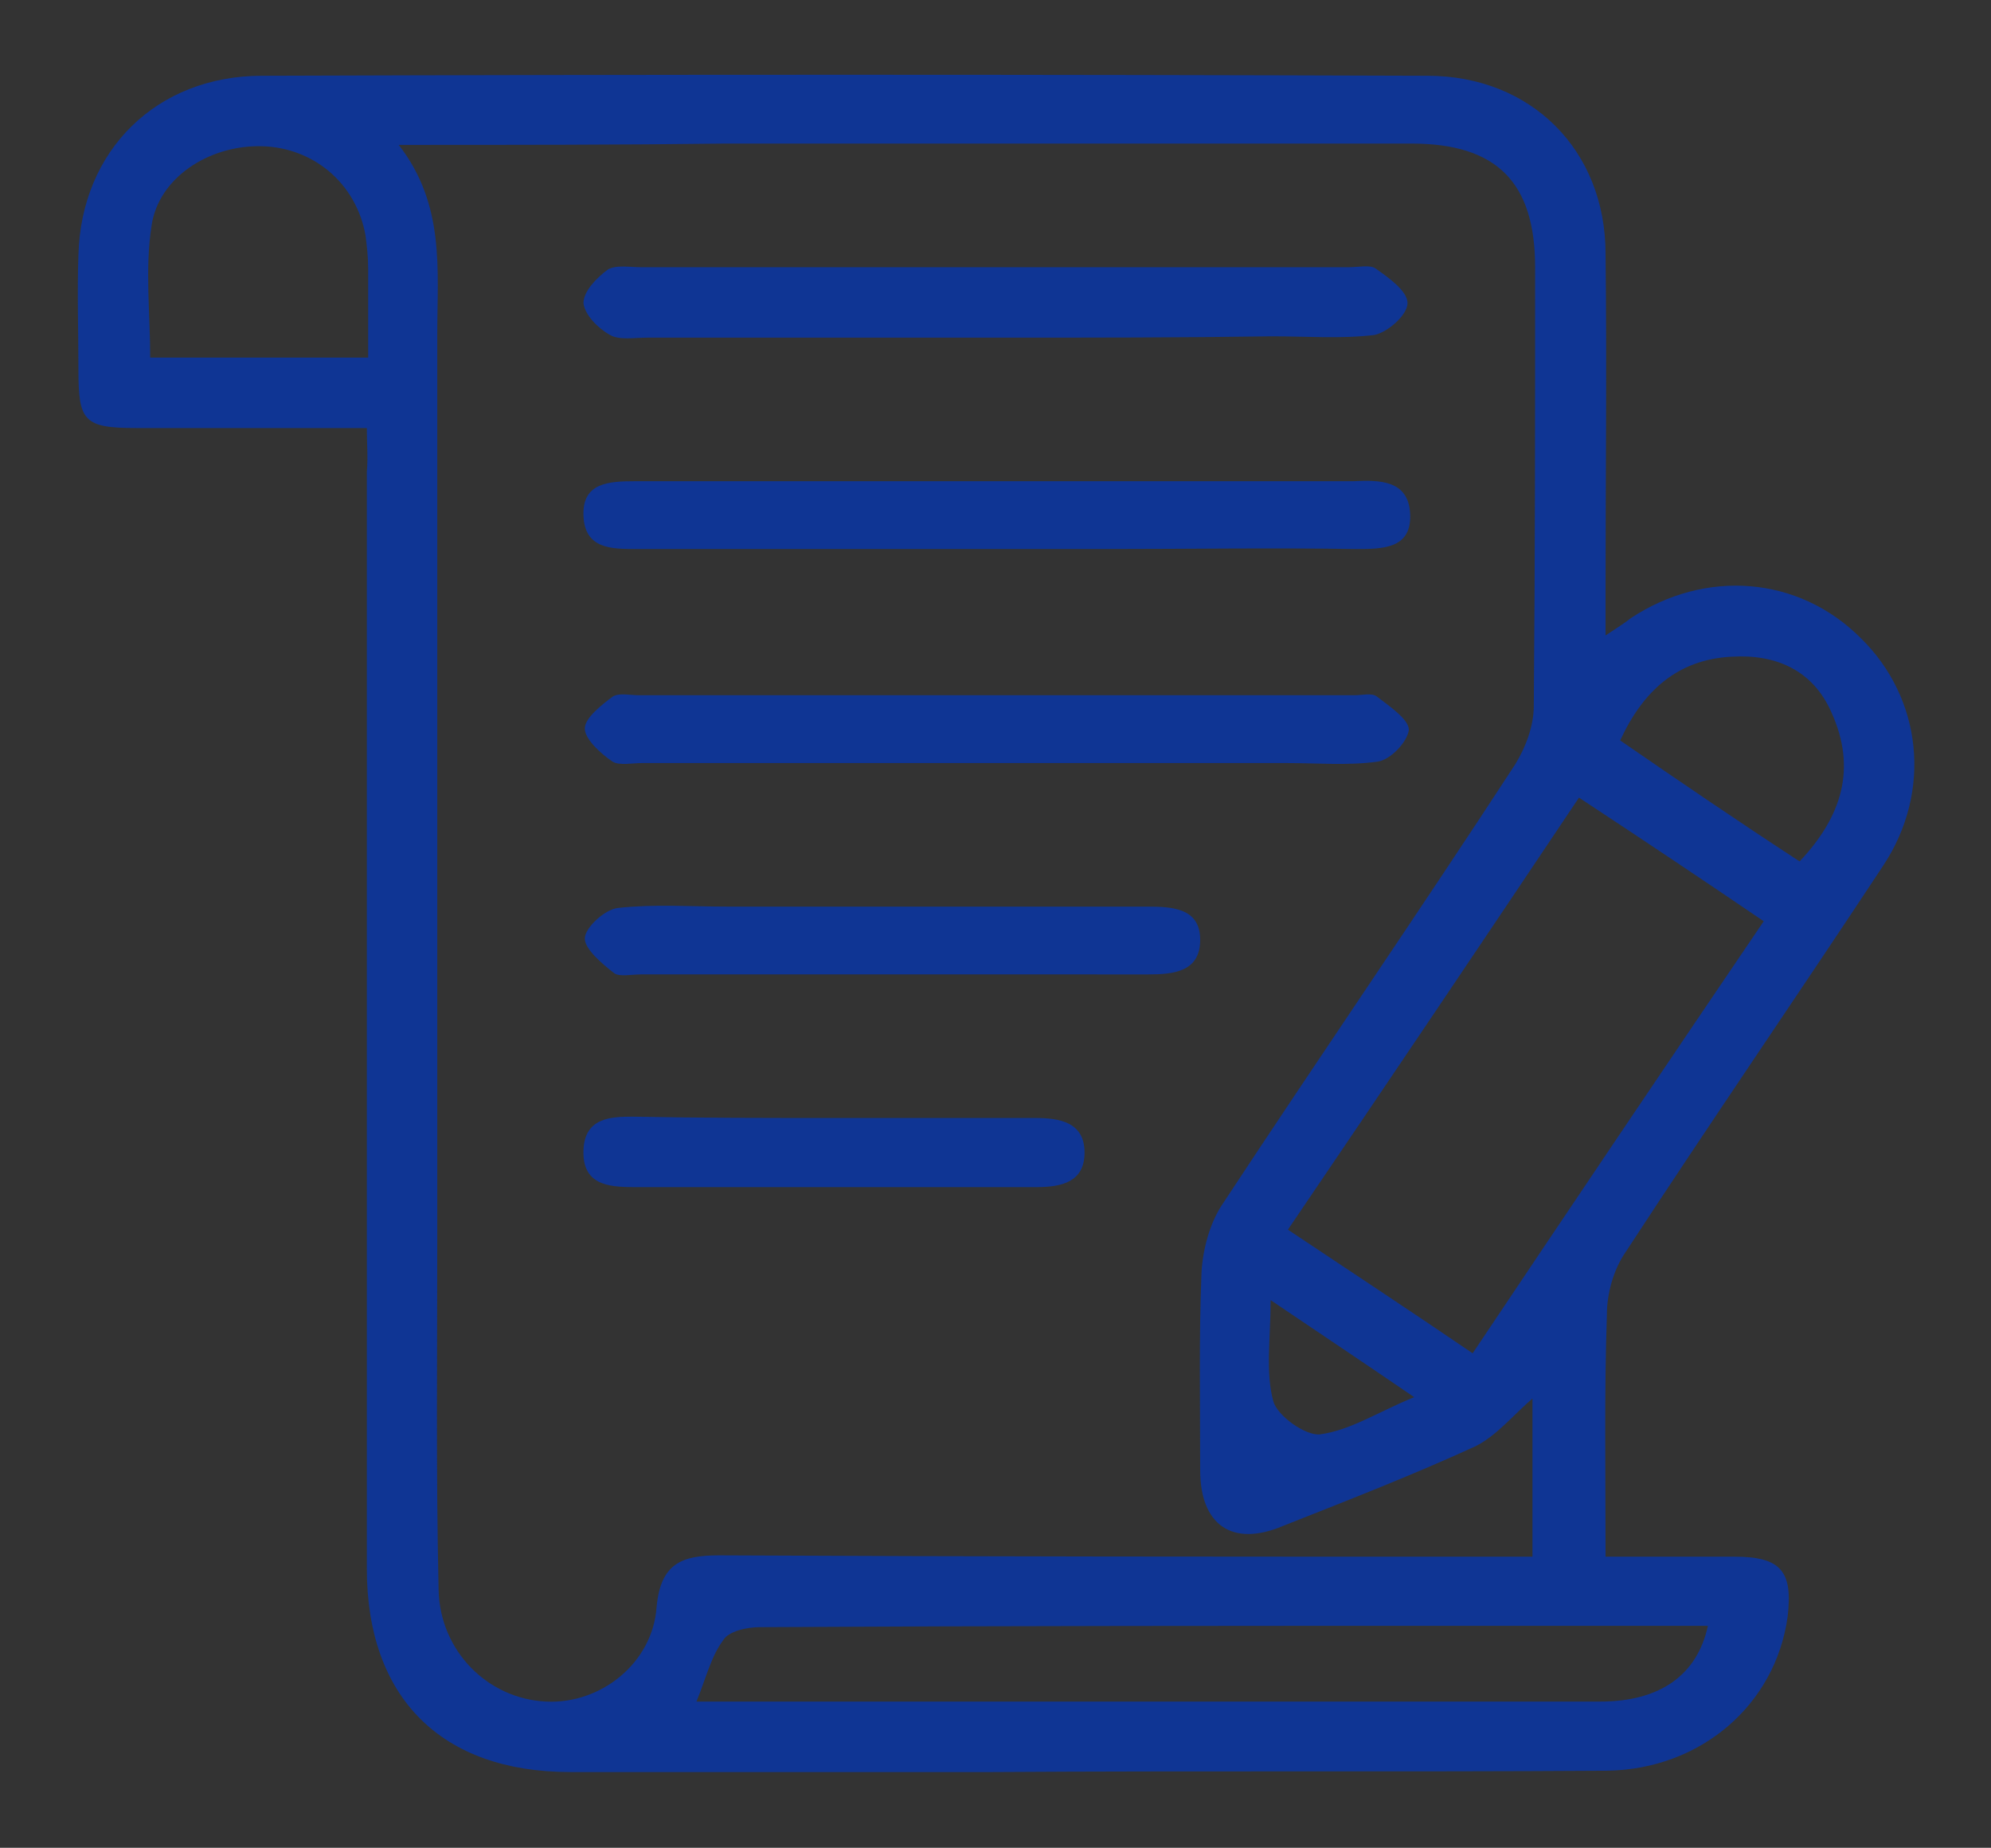 <?xml version="1.0" encoding="utf-8"?>
<!-- Generator: Adobe Illustrator 26.1.0, SVG Export Plug-In . SVG Version: 6.00 Build 0)  -->
<svg version="1.1" id="Layer_1" xmlns="http://www.w3.org/2000/svg" xmlns:xlink="http://www.w3.org/1999/xlink" x="0px" y="0px"
	 viewBox="0 0 149.8 139" style="enable-background:new 0 0 149.8 139;" xml:space="preserve">
<rect x="0" y="0" width="149.8" height="139" fill="#333333" stroke="none"/>
<style type="text/css">
	.st0{fill:#00BF16;}
	.st1{fill:#AD0000;}
	.st2{fill:#FFFFFF;}
	.st3{fill:#3D0046;}
	.st4{fill:#D0D0D0;}
	.st5{fill:#E46600;}
	.st6{fill:#9015C3;}
	.st7{fill:#0F3594;}
</style>
<g>
	<g>
		<path class="st0" d="M-310.4,95.2c-35,0-63.5-28.2-63.6-63.1c-0.1-35.2,28.4-63.6,63.7-63.6c34.7,0,63,28.5,63,63.4
			C-247.4,66.7-275.6,95.1-310.4,95.2z M-371.6,31.7c-0.2,33.4,27,60.9,60.2,61.2c33.9,0.2,61.5-26.8,61.7-60.4
			c0.2-33.9-27-61.4-60.9-61.5C-344.2-29.2-371.4-2.1-371.6,31.7z"/>
	</g>
	<g>
		<path class="st0" d="M-350,31.9c0-21.8,17.5-39.4,39.3-39.4c21.8,0,39.5,17.6,39.6,39.3c0,21.7-17.8,39.6-39.4,39.6
			C-332.4,71.3-350,53.7-350,31.9z M-310.6,68.9c20.5,0,37-16.4,37-36.9c0.1-20.6-16.4-37.2-37-37.2c-20.4,0-37,16.5-37.1,36.9
			C-347.8,52.3-331.2,68.9-310.6,68.9z"/>
	</g>
	<g>
		<path class="st0" d="M-260.4,29.5c2.3,0,4.1,1.7,4.1,4c0,2.2-1.9,4.1-4.1,4.1c-2.1-0.1-3.9-1.9-4-4
			C-264.5,31.4-262.7,29.5-260.4,29.5z"/>
	</g>
	<g>
		<path class="st0" d="M-358.9,37.5c-2.2,0.1-4.1-1.8-4.1-4c0-2.2,1.6-3.9,3.7-4.1c2.3-0.1,4.1,1.6,4.3,3.8
			C-354.9,35.5-356.7,37.5-358.9,37.5z"/>
	</g>
	<g>
		<path class="st0" d="M-279.3,23.8c-0.6,1.7-0.9,3.1-1.6,4.2c-1.4,2.6-1.2,5-0.1,7.6c2,4.6,2,5-2.2,7.7c-3.1,2.1-3.6,4.9-3.8,8
			c-0.2,2.6-1.2,4-3.9,4c-4.1,0-7.2,1.7-9.2,5.3c-1.2,2.2-3,2.8-5.1,1.5c-3.6-2.1-7.2-2.1-10.8,0c-2.2,1.3-4,0.7-5.2-1.4
			c-2.1-3.7-5.3-5.3-9.5-5.3c-2.3,0-3.6-1.2-3.6-3.4c0-4.4-1.9-7.6-5.6-9.8c-1.7-1.1-2.5-2.5-1.3-4.5c2.2-3.8,2.3-7.7,0-11.6
			c-1.1-1.8-0.7-3.2,1.1-4.3c0.5-0.3,0.9-0.9,1.4-1.2c3-1.6,4-4.2,4.3-7.5c0.4-4.3,0.6-4.7,4.7-4.9c3.8-0.2,6.4-1.9,8.2-5
			c1.3-2.2,3.1-3.1,5.5-1.6c3.5,2.1,7.1,1.9,10.6-0.1c2.1-1.2,3.7-0.9,5,1.2c2.2,3.6,5.2,5.7,9.6,5.6c2.3-0.1,3.6,1.2,3.6,3.7
			c-0.1,4.2,1.8,7.3,5.4,9.5C-280.7,22-280.1,23.1-279.3,23.8z M-329.6,32.6c4.2,4.6,8.3,9.1,12.5,13.6c8.6-8.1,17-16,25.6-24
			c-1.8-1.7-3.3-3.2-4.9-4.7c-6.9,6.4-13.5,12.7-20.3,19.1c-2.7-2.9-5.2-5.6-7.9-8.5C-326.3,29.6-327.9,31.1-329.6,32.6z"/>
	</g>
	<g>
		<path class="st0" d="M-369.2,22.3l0.4-1.2l8.9-2.2l0.1,0.2l-7.5-2.6l0.4-1.3l9.5,3.2l-0.4,1.2l-8.7,2.3l-0.1-0.2l7.4,2.5l-0.4,1.3
			L-369.2,22.3z"/>
		<path class="st0" d="M-356,15.2c-0.5,0.3-1.1,0.4-1.7,0.4s-1.3-0.2-1.9-0.6l-2.5-1.4c-0.7-0.3-1.1-0.8-1.5-1.3
			c-0.3-0.5-0.5-1.1-0.5-1.7c0-0.6,0.2-1.2,0.5-1.8c0.3-0.6,0.8-1.1,1.3-1.4c0.5-0.3,1.1-0.4,1.7-0.4s1.3,0.2,1.9,0.6l2.5,1.4
			c0.7,0.4,1.1,0.8,1.5,1.3c0.3,0.5,0.5,1.1,0.5,1.7s-0.2,1.2-0.5,1.8C-355.1,14.4-355.5,14.9-356,15.2z M-355.7,12
			c0-0.4-0.1-0.7-0.3-1c-0.2-0.3-0.5-0.6-0.9-0.8l-2.6-1.4c-0.4-0.2-0.8-0.3-1.2-0.3c-0.4,0-0.7,0.1-1.1,0.3
			c-0.3,0.2-0.6,0.4-0.8,0.8c-0.2,0.4-0.3,0.7-0.3,1.1c0,0.4,0.1,0.7,0.3,1c0.2,0.3,0.5,0.6,0.9,0.8l2.6,1.4
			c0.4,0.2,0.8,0.3,1.2,0.3s0.7-0.1,1.1-0.3c0.3-0.2,0.6-0.4,0.8-0.8C-355.8,12.8-355.7,12.4-355.7,12z"/>
		<path class="st0" d="M-357.3-0.7l0.9-1.1l7.4,6.9l-0.9,1.1L-357.3-0.7z M-353.4,1.7l3.8-4.1l1,0.9l-3.8,4.1L-353.4,1.7z
			 M-353.4-4.8l0.9-1.1l7.4,6.9L-346,2L-353.4-4.8z"/>
		<path class="st0" d="M-342.3-1.3l-1.1,0.9l-6.5-7.7l1.1-0.9L-342.3-1.3z"/>
		<path class="st0" d="M-346.1-11.2l1.2-0.8l5.5,8.4l-1.2,0.8L-346.1-11.2z M-340.6-4.5l1.9-1.2c0.6-0.4,1-0.9,1.1-1.4
			c0.2-0.6,0-1.1-0.4-1.7l-1.6-2.5c-0.4-0.6-0.8-0.9-1.4-1.1c-0.6-0.1-1.1,0.1-1.7,0.4l-1.9,1.2l-0.7-1.1l1.9-1.2
			c0.7-0.4,1.3-0.7,1.9-0.8c0.6-0.1,1.2,0,1.8,0.3c0.6,0.3,1,0.7,1.4,1.4l1.6,2.4c0.4,0.6,0.7,1.3,0.7,1.9c0.1,0.6-0.1,1.2-0.4,1.7
			c-0.3,0.6-0.8,1.1-1.5,1.5l-1.9,1.2L-340.6-4.5z"/>
		<path class="st0" d="M-337.2-16.7l1.3-0.6l4,9.2l-1.3,0.6L-337.2-16.7z M-332.9-9l2.1-0.9c0.7-0.3,1.1-0.7,1.3-1.2
			c0.2-0.5,0.2-1.1-0.1-1.7l-1.2-2.7c-0.3-0.7-0.7-1.1-1.2-1.2c-0.6-0.2-1.1-0.2-1.8,0.2l-2.1,0.9l-0.5-1.2l2.1-0.9
			c0.7-0.3,1.4-0.4,2.1-0.4c0.6,0.1,1.2,0.2,1.7,0.6s0.9,0.9,1.2,1.6l1.1,2.6c0.3,0.7,0.4,1.3,0.4,1.9c-0.1,0.6-0.3,1.2-0.7,1.7
			c-0.4,0.5-1,0.9-1.7,1.2l-2,0.9L-332.9-9z"/>
		<path class="st0" d="M-327.5-20.4l1.3-0.3l2.5,9.7l-1.3,0.3L-327.5-20.4z M-326.8-20.6l5.6-1.4l0.3,1.3l-5.6,1.4L-326.8-20.6z
			 M-325.8-16.4l4.8-1.2l0.3,1.3l-4.8,1.2L-325.8-16.4z M-324.7-12.2l5.6-1.4l0.3,1.3l-5.6,1.4L-324.7-12.2z"/>
		<path class="st0" d="M-317.9-22.6l1.3-0.1l5.5,7.4l-0.2,0.2l-0.6-7.9l1.4-0.1l0.7,10l-1.3,0.1l-5.5-7.2l0.2-0.2l0.6,7.8l-1.4,0.1
			L-317.9-22.6z"/>
		<path class="st0" d="M-302.6-12.9c-0.4-0.4-0.8-0.9-1-1.5c-0.2-0.6-0.2-1.3-0.1-2l0.4-2.7c0.1-0.7,0.4-1.3,0.7-1.9
			c0.4-0.5,0.8-0.9,1.4-1.1c0.6-0.2,1.2-0.3,1.9-0.2c0.6,0.1,1.1,0.3,1.5,0.6c0.4,0.3,0.8,0.7,1,1.2c0.2,0.5,0.4,1.1,0.4,1.7
			l-1.4-0.2c-0.1-0.3-0.2-0.6-0.3-0.9c-0.2-0.3-0.4-0.5-0.6-0.7c-0.2-0.2-0.5-0.3-0.8-0.3c-0.4-0.1-0.8,0-1.1,0.1
			c-0.3,0.2-0.6,0.4-0.8,0.7c-0.2,0.3-0.4,0.7-0.4,1.2l-0.4,2.7c-0.1,0.4-0.1,0.9,0.1,1.3c0.1,0.4,0.3,0.7,0.6,0.9
			c0.3,0.2,0.6,0.4,1,0.4c0.3,0.1,0.6,0.1,0.9-0.1c0.3-0.1,0.6-0.2,0.8-0.4s0.4-0.4,0.6-0.8l1.4,0.2c-0.2,0.6-0.5,1.1-0.9,1.4
			c-0.4,0.4-0.8,0.7-1.3,0.8c-0.5,0.2-1.1,0.2-1.6,0.1C-301.6-12.3-302.2-12.5-302.6-12.9z"/>
		<path class="st0" d="M-292.8-20.8l1.3,0.4l-3.3,9.5l-1.3-0.4L-292.8-20.8z M-293.4-16.3l5.2,1.8l-0.4,1.3l-5.2-1.8L-293.4-16.3z
			 M-287.4-18.9l1.3,0.4l-3.3,9.5l-1.3-0.4L-287.4-18.9z"/>
		<path class="st0" d="M-280.3-15.6l1.1,0.6l-1.6,10.6l-1.3-0.7l1.5-8.4l-6.4,5.7l-1.3-0.7L-280.3-15.6z M-285.2-10.9l4.6,2.6
			l-0.7,1.2l-4.6-2.6L-285.2-10.9z"/>
		<path class="st0" d="M-273.7-11.6l1.1,0.9l-6.3,7.8l-1.1-0.9L-273.7-11.6z M-276-7.7l2.7,2.1c0.2,0.2,0.4,0.3,0.7,0.3
			c0.2,0,0.5,0,0.7-0.1s0.4-0.3,0.7-0.5c0.2-0.2,0.3-0.5,0.4-0.7c0.1-0.3,0.1-0.5,0-0.7c-0.1-0.2-0.2-0.4-0.4-0.6l-2.7-2.1l0.8-1.1
			l2.6,2.1c0.4,0.4,0.8,0.8,1,1.2c0.2,0.4,0.2,0.9,0.2,1.4c-0.1,0.5-0.3,0.9-0.7,1.4c-0.4,0.4-0.8,0.8-1.2,0.9
			c-0.4,0.2-0.9,0.2-1.4,0.2c-0.5-0.1-0.9-0.3-1.4-0.7l-2.6-2.1L-276-7.7z M-274.5-5.2l1.3,0.6l-1.1,5.4l-1.3-1.1L-274.5-5.2z"/>
		<path class="st0" d="M-264.8,3.2l-1.3,1.2c-0.6,0.5-1.1,0.8-1.7,1c-0.6,0.2-1.2,0.2-1.8-0.1c-0.6-0.2-1.1-0.6-1.6-1.1
			c-0.4-0.6-0.8-1.1-0.9-1.7c-0.2-0.6-0.1-1.2,0.1-1.7c0.2-0.6,0.6-1.1,1.1-1.6l2.2-1.9c0.6-0.5,1.1-0.8,1.7-1
			c0.6-0.2,1.2-0.2,1.8,0.1s1.1,0.6,1.6,1.1c0.4,0.4,0.7,0.9,0.8,1.4c0.2,0.5,0.2,1.1,0.1,1.6c-0.1,0.6-0.4,1.1-0.7,1.6l-1-1.1
			c0.2-0.3,0.3-0.6,0.4-0.9c0.1-0.3,0-0.6-0.1-0.9s-0.2-0.5-0.4-0.7c-0.3-0.3-0.6-0.5-0.9-0.6c-0.4-0.1-0.7-0.1-1.1,0
			c-0.4,0.1-0.7,0.3-1.1,0.7l-2.2,1.9c-0.3,0.3-0.6,0.6-0.7,0.9s-0.2,0.7-0.1,1.1s0.3,0.7,0.5,1c0.3,0.3,0.6,0.5,0.9,0.6
			c0.3,0.1,0.7,0.1,1.1,0c0.4-0.1,0.7-0.3,1.1-0.7l0.3-0.3l-1.3-1.5l1-0.9L-264.8,3.2z"/>
		<path class="st0" d="M-259.3,2.8l0.7,1.2l-8.4,5.4l-0.7-1.2L-259.3,2.8z M-266.3,8.1l3.1,4.8l-1.1,0.7l-3.1-4.8L-266.3,8.1z
			 M-262.7,5.8l2.7,4.2l-1.1,0.7l-2.7-4.2L-262.7,5.8z M-259,3.4l3.1,4.8L-257,9l-3.1-4.8L-259,3.4z"/>
		<path class="st0" d="M-262.8,16.7c-0.1-0.4-0.1-0.8-0.1-1.3c0-0.4,0.1-0.8,0.2-1.2l1.3,0.4c-0.2,0.5-0.2,1-0.2,1.4
			c0.1,0.5,0.2,1,0.4,1.4c0.3,0.7,0.6,1.1,1.1,1.4c0.4,0.3,0.8,0.3,1.3,0.1l0,0c0.3-0.2,0.5-0.3,0.7-0.6c0.1-0.2,0.2-0.5,0.2-0.8
			c0-0.3-0.1-0.7-0.2-1.1c0,0,0,0,0-0.1c0,0,0,0,0-0.1v-0.1c-0.2-0.7-0.3-1.2-0.3-1.7c-0.1-0.4,0.1-0.9,0.3-1.3
			c0.2-0.4,0.7-0.8,1.3-1.1l0,0c0.6-0.2,1.1-0.3,1.6-0.2c0.5,0.1,1,0.3,1.4,0.7c0.4,0.4,0.8,0.9,1.1,1.6c0.2,0.3,0.2,0.7,0.3,1
			c0.1,0.3,0.1,0.7,0.1,1.1c0,0.4-0.1,0.7-0.2,1.1l-1.3-0.3c0.1-0.4,0.2-0.9,0.1-1.3c0-0.4-0.1-0.8-0.3-1.1c-0.3-0.6-0.6-1.1-1-1.3
			c-0.4-0.2-0.8-0.3-1.3-0.1l0,0c-0.3,0.2-0.5,0.3-0.6,0.6c-0.1,0.2-0.2,0.6-0.1,0.8c0.1,0.3,0.1,0.7,0.2,1.2v0.1v0.1v0.1v0.1
			c0.1,0.6,0.2,1.1,0.2,1.6c0,0.4-0.1,0.9-0.3,1.3c-0.2,0.4-0.7,0.7-1.3,1l0,0c-0.6,0.2-1.1,0.3-1.6,0.2c-0.5-0.1-1-0.3-1.4-0.7
			c-0.4-0.4-0.8-1-1.1-1.7C-262.6,17.5-262.8,17.1-262.8,16.7z"/>
	</g>
	<g>
		<path class="st0" d="M-256.6,48.1l-0.5,1.1l-8.6,1.3l-0.1-0.2l6.9,3l-0.5,1.2l-8.7-3.8l0.5-1.1l8.5-1.4l0.1,0.2l-6.9-3l0.5-1.2
			L-256.6,48.1z"/>
		<path class="st0" d="M-269.6,53.8c0.5-0.3,1.1-0.4,1.7-0.3c0.6,0.1,1.2,0.3,1.8,0.7l2.2,1.5c0.6,0.4,1,0.8,1.3,1.3
			c0.3,0.5,0.4,1.1,0.4,1.7c-0.1,0.6-0.2,1.2-0.6,1.7c-0.4,0.6-0.8,0.9-1.3,1.2s-1.1,0.4-1.7,0.3c-0.6-0.1-1.2-0.3-1.8-0.7l-2.2-1.5
			c-0.6-0.4-1-0.8-1.3-1.4c-0.3-0.5-0.4-1.1-0.4-1.7s0.2-1.2,0.6-1.7C-270.6,54.5-270.2,54.1-269.6,53.8z M-270.2,56.8
			c0,0.3,0.1,0.7,0.2,1c0.2,0.3,0.4,0.6,0.8,0.8l2.3,1.6c0.4,0.2,0.7,0.4,1.1,0.4c0.4,0.1,0.7,0,1-0.2c0.3-0.2,0.6-0.4,0.8-0.7
			c0.2-0.3,0.3-0.7,0.4-1c0-0.3-0.1-0.7-0.2-1c-0.2-0.3-0.4-0.6-0.8-0.8l-2.3-1.6c-0.4-0.2-0.7-0.4-1.1-0.4c-0.4-0.1-0.7,0-1,0.2
			c-0.3,0.2-0.6,0.4-0.8,0.7C-270.1,56.1-270.2,56.4-270.2,56.8z"/>
		<path class="st0" d="M-273.8,72.6l-1,0.9l-6.5-7.1l1-0.9L-273.8,72.6z M-273.2,66.4l-3.9,3.6l-0.8-0.9l3.9-3.6L-273.2,66.4z
			 M-269.7,68.9l-1,0.9l-6.5-7.1l1-0.9L-269.7,68.9z"/>
		<path class="st0" d="M-284,68.4l1.1-0.8l5.5,7.8l-1.1,0.8L-284,68.4z"/>
		<path class="st0" d="M-285.8,71.2l-1.9,1.1c-0.6,0.3-1,0.7-1.2,1.3c-0.2,0.5-0.1,1.1,0.2,1.7l1.3,2.5c0.3,0.6,0.7,0.9,1.2,1.1
			c0.5,0.2,1.1,0.1,1.7-0.3l1.9-1.1l0.6,1.1l-1.9,1c-0.7,0.4-1.3,0.6-1.9,0.6c-0.6,0-1.2-0.1-1.7-0.4c-0.5-0.3-0.9-0.8-1.3-1.4
			l-1.3-2.4c-0.3-0.6-0.5-1.2-0.5-1.8s0.2-1.1,0.5-1.6c0.3-0.5,0.9-0.9,1.6-1.3l1.9-1L-285.8,71.2z M-281.1,78l-1.2,0.6l-4.6-8.4
			l1.2-0.6L-281.1,78z"/>
		<path class="st0" d="M-293.5,74.9l-2.1,0.7c-0.7,0.2-1.1,0.6-1.4,1.1c-0.2,0.4-0.3,1-0.1,1.7l0.9,2.7c0.2,0.6,0.6,1.1,1.1,1.3
			c0.5,0.2,1.1,0.2,1.7,0l2.1-0.7l0.4,1.2l-2,0.7c-0.7,0.2-1.4,0.3-2,0.2c-0.6-0.1-1.1-0.3-1.6-0.7c-0.4-0.4-0.8-0.9-1-1.6l-0.9-2.6
			c-0.2-0.7-0.3-1.3-0.2-1.9s0.4-1.1,0.8-1.5c0.4-0.4,1-0.8,1.7-1l2.1-0.7L-293.5,74.9z M-290,82.5l-1.3,0.4l-3.1-9l1.3-0.4
			L-290,82.5z"/>
		<path class="st0" d="M-301.4,77.3l-5.4,0.9l-0.2-1.3l5.4-0.9L-301.4,77.3z M-300.1,85.5l-5.4,0.9l-0.2-1.3l5.4-0.9L-300.1,85.5z
			 M-300.8,81.4l-4.7,0.8l-0.2-1.3l4.7-0.8L-300.8,81.4z M-299.4,85.4l-1.3,0.2l-1.6-9.4l1.3-0.2L-299.4,85.4z"/>
		<path class="st0" d="M-308.6,86.6h-1.2l-4.6-7.4l0.2-0.2l-0.1,7.6h-1.3l0.1-9.5h1.2l4.6,7.3l-0.2,0.2l0.1-7.4h1.3L-308.6,86.6z"/>
		<path class="st0" d="M-322.4,76.3c0.4,0.4,0.7,0.9,0.8,1.5c0.2,0.6,0.1,1.2-0.1,1.9l-0.6,2.6c-0.2,0.7-0.4,1.3-0.8,1.7
			c-0.4,0.4-0.9,0.8-1.4,0.9c-0.6,0.2-1.2,0.2-1.8,0c-0.5-0.2-1-0.4-1.4-0.7c-0.4-0.3-0.7-0.7-0.9-1.2c-0.2-0.5-0.3-1-0.2-1.6
			l1.3,0.3c0,0.3,0.1,0.6,0.2,0.9c0.2,0.3,0.3,0.5,0.5,0.7c0.2,0.2,0.4,0.3,0.7,0.4c0.4,0.1,0.7,0.1,1.1,0c0.3-0.1,0.6-0.3,0.8-0.6
			c0.2-0.3,0.4-0.7,0.5-1.1l0.6-2.6c0.1-0.4,0.1-0.8,0.1-1.2c-0.1-0.4-0.2-0.7-0.4-0.9c-0.2-0.2-0.6-0.4-0.9-0.5
			c-0.3-0.1-0.6-0.1-0.8,0c-0.3,0.1-0.6,0.2-0.8,0.3c-0.2,0.2-0.4,0.4-0.6,0.7l-1.3-0.3c0.2-0.5,0.6-0.9,1-1.3
			c0.4-0.3,0.8-0.6,1.3-0.7s1-0.1,1.6,0C-323.4,75.6-322.8,75.9-322.4,76.3z"/>
		<path class="st0" d="M-337.3,80.9l-1.2-0.5l3.8-8.7l1.2,0.5L-337.3,80.9z M-331.5,78.9l-4.8-2.1l0.5-1.2l4.8,2.1L-331.5,78.9z
			 M-332.4,83.1l-1.2-0.5l3.8-8.7l1.2,0.5L-332.4,83.1z"/>
		<path class="st0" d="M-343.8,77.2l-0.9-0.6l2.3-9.9l1.2,0.8l-2.1,7.9l6.4-4.9l1.2,0.8L-343.8,77.2z M-338.8,73.1l-4.2-2.8l0.7-1.1
			l4.2,2.8L-338.8,73.1z"/>
		<path class="st0" d="M-347.3,69.4l-2.4-2.2c-0.2-0.2-0.4-0.3-0.6-0.3c-0.2-0.1-0.4,0-0.7,0.1c-0.2,0.1-0.4,0.2-0.7,0.4
			c-0.2,0.2-0.3,0.4-0.4,0.7c-0.1,0.2-0.1,0.4,0,0.7c0.1,0.2,0.2,0.4,0.4,0.6l2.4,2.2l-0.9,0.9l-2.3-2.2c-0.4-0.4-0.7-0.8-0.8-1.2
			c-0.2-0.4-0.2-0.9-0.1-1.3c0.1-0.4,0.4-0.9,0.7-1.3c0.4-0.4,0.8-0.7,1.2-0.8s0.9-0.2,1.4-0.1c0.4,0.1,0.9,0.4,1.3,0.7l2.3,2.2
			L-347.3,69.4z M-349.7,72.9l-1-0.9l6.5-7l1,0.9L-349.7,72.9z M-348.5,67l-1.2-0.7l1.4-5.1l1.2,1.1L-348.5,67z"/>
		<path class="st0" d="M-357.1,58.2l1.3-1c0.6-0.4,1.1-0.7,1.7-0.8s1.2-0.1,1.7,0.2s1,0.6,1.4,1.1c0.4,0.5,0.7,1.1,0.7,1.7
			c0.1,0.6,0,1.1-0.2,1.7c-0.2,0.5-0.6,1-1.2,1.4l-2.2,1.7c-0.6,0.4-1.1,0.7-1.7,0.8s-1.2,0.1-1.7-0.2s-1-0.6-1.4-1.1
			c-0.3-0.4-0.6-0.9-0.7-1.4c-0.1-0.5-0.1-1,0.1-1.5c0.2-0.5,0.4-1,0.8-1.4l0.9,1.2c-0.2,0.3-0.3,0.5-0.4,0.8
			c-0.1,0.3-0.1,0.6,0,0.8s0.2,0.5,0.3,0.7c0.2,0.3,0.5,0.5,0.8,0.7c0.3,0.1,0.7,0.2,1.1,0.1c0.4-0.1,0.7-0.2,1.1-0.5l2.2-1.7
			c0.3-0.2,0.6-0.5,0.7-0.8s0.2-0.7,0.2-1c-0.1-0.3-0.2-0.7-0.4-1c-0.2-0.3-0.5-0.5-0.8-0.7c-0.3-0.1-0.7-0.2-1.1-0.1
			c-0.4,0.1-0.7,0.3-1.1,0.5l-0.3,0.2l1.2,1.6l-1,0.8L-357.1,58.2z"/>
		<path class="st0" d="M-362.6,57.6l-2.6-4.8l1.1-0.6l2.6,4.8L-362.6,57.6z M-362.3,58.2l-0.6-1.2l8.4-4.5l0.6,1.2L-362.3,58.2z
			 M-358.9,55.7l-2.2-4.2l1.1-0.6l2.2,4.2L-358.9,55.7z M-355.3,53.7l-2.6-4.8l1.1-0.6l2.6,4.8L-355.3,53.7z"/>
		<path class="st0" d="M-357.9,45.3c0.1,0.4,0.1,0.8,0,1.2s-0.2,0.8-0.3,1.2l-1.2-0.4c0.2-0.4,0.3-0.9,0.3-1.3
			c0-0.4-0.1-0.9-0.2-1.4c-0.2-0.7-0.5-1.1-0.9-1.4c-0.4-0.3-0.8-0.3-1.2-0.2l0,0c-0.3,0.1-0.5,0.3-0.7,0.5
			c-0.1,0.2-0.2,0.5-0.2,0.8s0.1,0.7,0.1,1.1c0,0,0,0,0,0.1c0,0,0,0,0,0.1v0.1c0.1,0.6,0.2,1.2,0.2,1.6c0,0.4-0.1,0.8-0.4,1.2
			c-0.2,0.4-0.7,0.7-1.3,0.9l0,0c-0.6,0.2-1.1,0.2-1.6,0.1c-0.5-0.1-0.9-0.4-1.3-0.8c-0.4-0.4-0.7-0.9-0.9-1.6
			c-0.1-0.3-0.2-0.7-0.2-1c-0.1-0.3-0.1-0.7,0-1.1c0.1-0.3,0.1-0.7,0.2-1.1l1.3,0.4c-0.2,0.4-0.2,0.8-0.2,1.2c0,0.4,0.1,0.7,0.2,1.1
			c0.2,0.6,0.5,1.1,0.9,1.3c0.4,0.3,0.8,0.3,1.2,0.2l0,0c0.3-0.1,0.5-0.3,0.7-0.5c0.1-0.2,0.2-0.5,0.2-0.8c0-0.3-0.1-0.7-0.1-1.2
			v-0.1v-0.1v-0.1v-0.1c-0.1-0.6-0.1-1.1-0.1-1.5c0-0.4,0.2-0.8,0.4-1.2c0.3-0.4,0.7-0.7,1.3-0.8l0,0c0.6-0.2,1.1-0.2,1.6-0.1
			c0.5,0.1,0.9,0.4,1.3,0.8c0.4,0.4,0.7,1,0.9,1.7C-358.1,44.5-358,45-357.9,45.3z"/>
	</g>
</g>
<rect x="316.4" y="-106.2" class="st1" width="28.2" height="11"/>
<rect x="351.4" y="-106.5" class="st2" width="22.7" height="12.5"/>
<g>
	<path class="st1" d="M-959.2,32.7c-0.6,0.5-1.1,1-1.7,1.5c-1.3,1.1-2.8,1.7-4.5,1.5c-1.2-0.1-2.5-0.2-3.7-0.3
		c-1.2-0.2-2.1-1.8-1.2-3c0.4-0.5,0.9-0.8,1.6-0.7c1.2,0.1,2.3,0.2,3.5,0c0.7-0.1,1.2-0.4,1.7-0.9c0.4-0.4,0.8-0.8,1.1-1.2
		c0.7-0.9,1.6-1.4,2.7-1.7c1.5-0.4,2.9-0.8,4.4-1c0.9-0.1,1.8-0.2,2.7,0c1.1,0.2,1.8,0.9,2.1,1.9c0.2,0.5,0.2,1,0.3,1.5
		c0.2,2.4,0.3,4.7,0.3,7.1c0,1.3-0.1,2.5-0.4,3.7c0,0.2,0,0.5,0.1,0.7c0.3,1.8,0.5,3.5,0.8,5.3c0.1,0,0.1-0.1,0.2-0.1
		c1.8-1.2,3.6-2.4,5.5-3.6c0.2-0.1,0.2-0.2,0.2-0.4c0-4.6,0-9.3,0-13.9c0-0.7,0.3-1.3,0.9-1.7c0.3-0.2,0.7-0.3,1.1-0.3
		c3.2,0,6.4,0,9.6,0c3.9,0,7.8,0,11.8,0c0.8,0,1.4,0.3,1.7,1c0.1,0.3,0.2,0.6,0.2,0.9c0,5.5,0,11.1,0,16.6c0,0.1,0,0.1,0,0.2
		c-0.1,0-0.2,0-0.3,0c-7.4,0-14.9,0-22.3,0c-0.2,0-0.3,0-0.5,0.1c-6.5,4.1-13,8.3-19.5,12.4c-0.2,0.1-0.4,0.2-0.6,0.2
		c-1.8,0-3.5,0-5.3,0c-0.1,0-0.2,0-0.3,0c0.1-0.1,0.2-0.1,0.2-0.2c2.2-1.4,4.4-2.8,6.5-4.3c0.1-0.1,0.2-0.2,0.2-0.4
		c0-0.5,0-1,0.1-1.4c0.1-1.6,0.3-3.1,0.4-4.7c0.2-1.7,0.3-3.4,0.5-5.1c0.1-0.8,0.2-1.7,0.2-2.5c0-0.1,0-0.2,0-0.2
		c-0.4-1.1-0.5-2.3-0.4-3.5c0.1-1.1,0.2-2.3,0.2-3.4C-959.2,32.9-959.2,32.8-959.2,32.7z M-953.8,50c-0.3-2.5-0.5-5-0.8-7.5l0,0
		c-0.2,2.8-0.5,5.6-0.8,8.5C-954.8,50.7-954.3,50.3-953.8,50z"/>
	<path class="st1" d="M-938.8,53.1c-0.1,0-0.2,0-0.3,0c-0.8,0-1.7,0-2.5,0c-0.9,0-1.6-0.6-1.6-1.5c0-0.9,0-1.7,0-2.6
		c0-0.9,0.6-1.5,1.5-1.5c0.1,0,0.1,0,0.2,0c8.1,0,16.3,0,24.4,0c0.1,0,0.2,0,0.3,0c0-5.8,0-11.5,0-17.3c0.1,0,0.2,0,0.3,0
		c3.1,0,6.3,0,9.4,0c0.1,0,0.2,0,0.3,0.1c2.3,2.5,4.6,5,7,7.5c0.1,0.1,0.1,0.2,0.1,0.3c0,3.7,0,7.5,0,11.2c0,1.9-1.4,3.3-3.2,3.5
		c-0.1,0-0.1,0-0.2,0c0.3,1.9-0.2,3.6-1.5,5.1c-1,1-2.2,1.7-3.7,1.8c-1.8,0.1-3.5-0.4-4.7-1.8c-1.3-1.3-1.7-3-1.5-4.8
		c-4.3,0-8.7,0-13,0c0.2,2-0.3,3.8-1.8,5.1c-1.2,1.1-2.7,1.6-4.3,1.5c-1.7-0.1-3-0.9-4-2.2C-938.7,56.2-939.1,54.7-938.8,53.1z
		 M-903.2,39.4c0-0.5,0-1,0-1.5c0-0.1-0.1-0.2-0.1-0.2c-1.1-1.3-2.2-2.7-3.4-4c-0.1-0.1-0.2-0.2-0.4-0.2c-1.9,0-3.9,0-5.8,0
		c-0.1,0-0.1,0-0.2,0c0,2,0,3.9,0,5.9C-909.8,39.4-906.5,39.4-903.2,39.4z M-935.4,54c0,1.2,1,2.2,2.2,2.2s2.2-1,2.2-2.2
		s-1-2.2-2.2-2.2C-934.4,51.8-935.4,52.8-935.4,54z M-905.6,52c-0.4,0.3-0.7,0.6-1,0.8c-0.1-0.1-0.2-0.1-0.3-0.2
		c-0.1-0.1-0.2-0.1-0.3-0.2c-0.2-0.2-0.4-0.3-0.6-0.5c-0.1,0-0.1-0.1-0.2-0.1c-0.5,0-1,0-1.5,0c-0.2,0.6-0.4,1.2-0.2,1.8
		s0.6,1.1,1.1,1.4c0.8,0.4,1.9,0.3,2.6-0.4C-905.4,53.9-905.2,52.8-905.6,52z"/>
	<path class="st1" d="M-959.1,19.4c-0.3,0-0.7,0-1,0c-0.3,0-0.6,0-0.8,0s-0.3-0.1-0.2-0.3c0.1-0.4,0.2-0.8,0.3-1.2
		c0-0.2,0.1-0.2,0.3-0.2c0.7,0,1.4,0,2.1,0c0.2,0,0.4-0.1,0.5-0.2c0.9-0.9,2-1.4,3.2-1.3c2.1,0,4,1.5,4.5,3.6
		c0.5,2.2-0.3,4.3-2.2,5.4c-2.1,1.3-5.1,0.5-6.3-1.6c-0.7-1.2-0.8-2.5-0.5-3.9C-959.2,19.6-959.1,19.5-959.1,19.4z"/>
	<path class="st1" d="M-966,28.3c0.4-0.2,0.7-0.4,1-0.7s0.6-0.3,0.9,0c0.3,0.2,0.6,0.3,1,0.5c-0.1-1.4-0.2-2.7-0.3-4.1
		c0.8-0.1,1.6-0.2,2.4-0.3c0,0.1,0,0.1,0,0.2c0,0.9,0,1.7,0,2.6c0,0.1,0,0.2-0.1,0.2c-0.9,0.5-1.7,1.3-2.3,2.1
		c-0.3,0.3-0.6,0.7-0.9,1c-0.2,0.2-0.5,0.3-0.8,0.4c-1,0.2-2,0.1-2.9,0c-0.6,0-1.2-0.2-1.8,0c-0.1,0-0.2,0.1-0.3,0.1
		c0-1.8,0-3.6,0-5.5c1.3-0.2,2.7-0.3,4.1-0.5C-966.1,25.7-966,26.9-966,28.3z"/>
	<path class="st1" d="M-971.9,32.4c-0.7-0.4-1.3-0.8-1.9-1.2c-0.1,0-0.1-0.2-0.1-0.2c0-1.2,0-2.3,0-3.5c0-1.5,0-2.9,0-4.4
		c0-0.1,0-0.1,0-0.3c0.1,0,0.1,0.1,0.2,0.1c0.9,0.6,1.8,1.2,2.7,1.7c0.1,0.1,0.2,0.2,0.2,0.3c0,1.9,0,3.7,0,5.6c0,0.1,0,0.2-0.1,0.3
		C-971.4,31.3-971.8,31.8-971.9,32.4z"/>
	<path class="st1" d="M-966.6,23.8c-0.4,0.1-0.8,0.1-1.2,0.2c-0.8,0.1-1.6,0.2-2.3,0.3c-0.2,0-0.4,0-0.6-0.1c-0.8-0.5-1.6-1-2.5-1.6
		c0.3,0,0.6-0.1,0.9-0.1c0.9-0.1,1.7-0.2,2.6-0.3c0.1,0,0.2,0,0.3,0C-968.5,22.7-967.6,23.2-966.6,23.8
		C-966.6,23.7-966.6,23.8-966.6,23.8z"/>
	<path class="st1" d="M-966.7,21.7c0.4,0,0.8-0.1,1.1-0.1c0.1,0,0.1,0,0.2,0c1.1,0.5,2.3,1,3.4,1.5c0,0,0.1,0,0.1,0.1
		c-0.4,0-0.6,0.1-0.9,0.1s-0.5,0.1-0.8,0.1c-0.1,0-0.2,0-0.3,0c-0.9-0.5-1.8-1-2.7-1.6C-966.6,21.8-966.6,21.8-966.7,21.7z"/>
</g>
<g>
	<path class="st1" d="M-878.4,123.5c0,0.5-0.1,1-0.1,1.5c-0.1,5.3-0.2,10.7-0.3,16c0,1.1-0.2,2-1.2,2.5s-2.1,0.4-3-0.2
		c-0.9-0.5-1.2-1.4-1.2-2.4c0-4.9,0.1-9.8,0.1-14.6c0-0.3,0-0.6,0-1c-0.1-0.1-0.2-0.1-0.3-0.2c-0.2,0.3-0.3,0.6-0.6,0.8
		c-1.7,1.8-3.3,3.7-5,5.4c-0.9,0.9-1.1,1.7-1,2.9c0.2,2.1,0.3,4.2,0.4,6.3c0,0.4,0,0.8-0.1,1.2c-0.4,1.3-1.5,2-2.8,1.9
		c-1.2-0.1-2.1-1.1-2.2-2.3c-0.2-3.2-0.4-6.3-0.6-9.5c-0.1-1.2,0.4-2.3,1.2-3.3c2.1-2.7,4.2-5.5,6.2-8.3c0.3-0.4,0.5-1,0.5-1.6
		c-0.1-2.4-0.2-4.9-0.5-7.3c-0.2,0.7-0.5,1.4-0.7,2.1c-0.4,1.2-1.1,2.2-2.2,2.8c-1.1,0.7-2.2,1.4-3.4,2.1c-1.2,0.7-2.2,0.5-2.9-0.6
		c-0.7-1-0.4-2.2,0.6-3c0.8-0.6,1.6-1.2,2.4-1.7c1.2-0.7,1.7-1.6,2-2.9c0.5-2,1.2-3.9,1.8-5.9c0.4-1.4,1.2-2.1,2.7-2.2
		c1.8-0.1,3.5-0.4,5.3-0.7c2.7-0.4,3.6,0.4,3.8,3.1c0.3,5,0.6,10,1,15c0,0.3,0.1,0.6,0.2,0.9C-878.4,121.4-878.4,122.5-878.4,123.5z
		"/>
	<path class="st1" d="M-952.8,120.8c1.2-4.8,2.3-9.6,3.5-14.4c0.2-0.6,0.4-1.2,0.7-1.8c0.7-1,1.7-1.3,2.8-0.8c1.5,0.6,3.1,1.3,4.6,2
		c1,0.4,1.4,1.2,1.7,2.2c0.7,2.3,1.3,4.5,2.1,6.8c0.2,0.5,0.5,1,1,1.3c1,0.8,2,1.5,3.1,2.2c1.1,0.8,1.4,2,0.7,3
		c-0.7,1.1-1.9,1.3-3.1,0.5c-0.9-0.6-1.8-1.2-2.7-1.7c-1.6-0.8-2.5-2.1-2.9-3.9c-0.1-0.5-0.3-1-0.6-1.4c-0.1,1.1-0.1,2.3-0.3,3.4
		c-0.5,2.1,0.2,3.5,1.7,5c1.6,1.5,3,3.3,4.4,5c1.1,1.2,1.6,2.6,1.5,4.3c-0.2,2.9-0.4,5.7-0.6,8.6c-0.1,1.6-1.2,2.6-2.6,2.6
		c-1.5,0-2.6-1.3-2.5-2.9c0.1-2.4,0.2-4.8,0.4-7.3c0.1-0.8-0.2-1.3-0.7-1.8c-2-2.1-4-4.2-5.9-6.4c0,0-0.1-0.1-0.3-0.1
		c0,0.4,0,0.8,0,1.1c0,4.9,0.1,9.7,0.1,14.6c0,1.8-1.1,2.9-2.9,2.9c-1.6,0-2.5-1-2.5-2.7c-0.1-5.7-0.2-11.4-0.3-17.1
		c0-0.5-0.1-1-0.2-1.5C-952.8,121.9-952.8,121.4-952.8,120.8z"/>
	<path class="st1" d="M-916.8,100.8c0.8-2.2,2.4-3.1,4.5-3.4c1.8-0.2,3.5-0.5,5.3-0.8c3.4-0.5,5,0.7,5.5,4.1c0,0.2,0,0.5,0.1,0.7
		c0.3,1.1,0.3,1.9-1,2.6c-1.1,0.5-1.5,1.7-1.2,2.9c0.1,0.4,0.1,0.7,0.1,1.2c-1.6,0.2-3.1,0.2-4.5,0.5c-2.4,0.5-4.7,1-7.1,1.6
		c-0.3,0.1-0.5,0.2-0.8,0.2c-3.9-0.3-7.6,0.4-11.4,1c-0.1,0-0.2,0-0.4,0c0-0.3-0.1-0.7-0.1-1c-0.2-1.6-0.9-2.4-2.5-2.8
		c-0.6-0.1-0.9-0.4-1-1c-0.1-1-0.3-2-0.4-3c-0.1-2,1-3.4,2.9-3.7c2.6-0.5,5.2-0.8,7.8-1.1C-919.6,98.6-918.5,99.2-916.8,100.8z"/>
	<path class="st1" d="M-902.3,117.4c-8,1.2-15.8,2.4-23.9,3.6c-0.4-2.6-0.8-5.1-1.2-7.8c0.8-0.2,1.6-0.3,2.3-0.4
		c3.1-0.6,6.1-1,9.2-0.6c0.3,0,0.6,0,0.8-0.1c2.7-1.3,5.7-1.6,8.6-1.9c1-0.1,2-0.2,3.1-0.3C-902.9,112.4-902.6,114.8-902.3,117.4z"
		/>
	<path class="st1" d="M-928,121.2c-1.2,0.2-2.4,0.3-3.5,0.5c0-0.2-0.1-0.2,0-0.3c0.8-2.3,0.6-3-1.5-4.3c-0.7-0.4-1.3-0.8-2-1.2
		c-1.6-0.9-2.4-2.6-1.9-4.3c0.5-1.8,2.3-3,4.2-2.9c1.8,0.1,3.3,1.3,3.5,3.1c0.4,2.6,0.7,5.3,1,7.9C-928.1,120.1-928,120.6-928,121.2
		z"/>
	<path class="st1" d="M-900,117.3c-0.2-0.2-0.6-0.4-0.6-0.7c-0.5-3-1-5.9-1.4-8.9c-0.2-1.6,0.8-3.1,2.3-3.8c1.6-0.7,3.5-0.3,4.7,1
		c1.1,1.2,1.2,2.9,0.5,4.4c-0.2,0.4-0.2,1-0.4,1.5c-0.1,0.3-0.2,0.8-0.5,1c-0.8,0.7-1.7,1.2-2.6,1.9c-1.1,0.8-2,1.8-1.6,3.4
		C-899.8,117.1-899.9,117.2-900,117.3z"/>
	<path class="st1" d="M-945.8,99.1c0-2.5,2.1-4.5,4.6-4.5s4.6,2.1,4.6,4.6s-2.1,4.6-4.7,4.6C-943.8,103.7-945.8,101.7-945.8,99.1z"
		/>
	<path class="st1" d="M-886.9,100.3c-2.5,0-4.6-2-4.6-4.5s2-4.6,4.5-4.6c2.6,0,4.7,2,4.7,4.5C-882.3,98.3-884.4,100.3-886.9,100.3z"
		/>
</g>
<g>
	<path class="st1" d="M-896.4-4.3c-4.6,0-9.2,0-13.7,0c-0.9,0-0.9,0-0.9-0.8c0-7.8,0-15.5,0-23.3c0-1.1,0.4-1.6,1.6-1.6
		c8.7,0,17.3,0,26,0c1.1,0,1.6,0.4,1.6,1.6c0,7.8,0,15.6,0,23.3c0,0.8,0,0.8-0.8,0.8C-887.2-4.3-891.8-4.3-896.4-4.3z"/>
	<path class="st1" d="M-894.8,2.3c-0.3-3.5-1.3-5-4.7-6.5c0.5,0,0.8,0,1.2,0c5.3,0,10.6,0,15.8,0c0.8,0,0.8,0,0.8-0.8
		c0-6.6,0-13.3,0-19.9c0-0.6,0.2-0.7,0.7-0.7c2.1,0,4.3,0,6.4,0c1.1,0,2,0.4,2.7,1.1c3.3,3.5,6,7.4,8,11.8c0.2,0.5,0.3,1.2,0.4,1.8
		c0.1,1.1,0,2.2,0,3.3c0,0.4-0.1,0.6-0.5,0.5c-0.2,0-0.5,0-0.7,0c-1,0-1.6,0.7-1.7,1.7c0,0.5,0,1,0,1.5c0,1,0.6,1.7,1.6,1.7
		c0.1,0,0.3,0,0.4,0c0.6-0.1,1,0,0.9,0.7c0,0.1,0.1,0.4,0.2,0.5c0.6,0.4,0.6,0.9,0.6,1.5c0,1.8,0,1.8-1.8,1.8c-0.8,0-1.6,0-2.5,0
		c-0.1-2.2-0.8-4.1-2.6-5.5c-1.1-0.8-2.4-1.2-3.8-1.1c-2.9,0.2-4.8,2.5-5.3,6.5C-884,2.3-889.4,2.3-894.8,2.3z M-873.9-13.6
		c1.5,0,3.1,0,4.6,0c0.4,0,0.8-0.1,0.8-0.5c0.1-0.7,0.1-1.5-0.3-2.2c-1.3-1.9-2.6-3.8-3.9-5.7c-0.6-0.8-1.4-1.2-2.4-1.2
		c-1.1,0-2.2,0-3.3,0c-0.5,0-0.6,0.1-0.6,0.6c0,2.8,0,5.6,0,8.4c0,0.5,0.2,0.6,0.6,0.6C-876.9-13.6-875.4-13.6-873.9-13.6z
		 M-877.2-9.8L-877.2-9.8c0.3,0,0.7,0,1,0c0.5,0,0.8-0.2,0.8-0.7s-0.3-0.7-0.7-0.7c-0.8,0-1.5,0-2.3,0c-0.4,0-0.7,0.3-0.7,0.7
		c0,0.5,0.3,0.7,0.7,0.7C-878-9.7-877.6-9.8-877.2-9.8z"/>
	<path class="st1" d="M-931.8-12.9c0-0.7,0-1.5,0-2.2c4.6,0,9.2,0,13.8,0c0,0.7,0,1.3,0,1.9c0,0.5-0.4,0.8-0.8,0.8
		c-0.8,0.1-1.5,0.1-2.3,0.2c-0.3,0-0.6,0.2-0.9,0.3c-0.5,0.6-0.5,1,0,1.8c0.3,0.1,0.5,0.2,0.8,0.3c0.5,0,1.1,0,1.6,0
		s1.1-0.2,1.6-0.3c0,1,0,2.1,0,3.1c-4.6,0-9.2,0-13.8,0c0-1,0-2.1,0-3c1.1,0.1,2.1,0.1,3.2,0.2c0.2,0,0.5-0.1,0.7-0.2
		c0.7-0.7,0.7-1,0-1.8c-0.4-0.1-0.7-0.2-1.1-0.2C-929.9-12.2-931-12-931.8-12.9L-931.8-12.9z"/>
	<path class="st1" d="M-917.5-14c0.1-0.6,0.1-1.2,0.2-1.8c0.2-0.8,0.8-1.3,1.6-1.3c0.8,0.1,1.4,0.8,1.4,1.6s-0.1,1.5,0,2.3
		c0.1,1.8,0.4,3.5,0.5,5.3c0,0.5-0.2,1-0.3,1.5c0,0.2-0.2,0.4-0.2,0.5c-0.2,3.5-0.3,6.9,0.4,10.4c0,0.1,0,0.3,0,0.5
		c0,0.8-0.5,1.4-1.2,1.4c-0.7,0.1-1.3-0.4-1.4-1.2c-0.1-0.7-0.1-1.3-0.3-2c-0.5-3-0.3-6-0.4-9c0-0.3-0.1-0.5-0.2-0.8
		c-0.1-1-0.2-2-0.4-2.9c-0.1-0.5,0.1-0.8,0.5-1.2c1.4-1.3,2.2-2.9,2.3-4.8c0-0.7-0.4-1.2-1-1.2c-0.6,0-1,0.4-1.2,1.1
		C-917.3-15-917.5-14.5-917.5-14C-917.4-14-917.5-14-917.5-14z"/>
	<path class="st1" d="M-932.4-14c-0.1-0.6-0.3-1.1-0.4-1.7c-0.1-0.7-0.5-1.1-1.1-1c-0.6,0-1,0.5-1,1.1c0.1,2,0.9,3.7,2.5,5.1
		c0.2,0.2,0.4,0.4,0.4,0.7c-0.1,1.2,0,2.4-0.5,3.6c-0.2,0.5-0.1,1.2-0.1,1.8c0.1,3.2-0.1,6.3-0.6,9.4c-0.2,1-0.7,1.5-1.5,1.4
		c-0.7-0.1-1.2-0.9-1.1-1.8c0.2-1.5,0.5-2.9,0.6-4.4c0.1-2-0.1-4.1-0.1-6.2c0-0.1,0-0.2,0-0.2c-0.7-0.9-0.4-1.9-0.3-2.8
		c0.2-2.1,0.2-4.1,0.3-6.2c0-0.1,0-0.2,0-0.3c0.1-0.8,0.6-1.5,1.4-1.5c0.7-0.1,1.4,0.5,1.6,1.3c0.1,0.6,0.1,1.1,0.2,1.7
		C-932.3-14-932.4-14-932.4-14z"/>
	<path class="st1" d="M-896.4,2.2c0,2.5-1.6,4.4-4,4.7c-1.2,0.1-2.2-0.3-3.1-1.1c-1.8-1.7-1.9-5.1-0.1-6.9c1.1-1.1,2.4-1.5,3.9-1.1
		c1.6,0.4,2.6,1.6,3,3.2C-896.4,1.3-896.4,1.8-896.4,2.2z M-902.5,2.2c0,1.1,0.8,2.1,1.8,2.1c1.1,0,1.9-0.9,1.9-2
		c0-1.2-0.8-2.1-1.8-2.1C-901.7,0.1-902.5,1-902.5,2.2z"/>
	<path class="st1" d="M-868.5,2.1c0,2.5-1.6,4.5-4,4.7c-1.1,0.1-2-0.2-2.8-0.9c-2.1-1.8-2.2-5.3-0.2-7.2c2.3-2.2,5.9-1,6.8,2.2
		C-868.6,1.3-868.6,1.7-868.5,2.1z M-872.8,0.2c-1.1,0-1.9,0.9-1.9,2.1c0,1.1,0.9,2,1.9,2s1.9-1,1.9-2.1
		C-870.9,1.1-871.7,0.1-872.8,0.2z"/>
	<path class="st1" d="M-901.9-4.1c-3,1.1-4.4,3.3-4.6,6.5c-1,0-2,0-3.1,0c-1.6,0-1.4,0.2-1.4-1.4c0-1.5,0-3,0-4.5
		c0-0.4,0.1-0.6,0.6-0.6C-907.6-4.1-904.7-4.1-901.9-4.1z"/>
	<path class="st1" d="M-913.2-20c0,1.4-1.1,2.6-2.4,2.6c-1.3,0-2.3-1.2-2.3-2.6c0-1.4,1.1-2.6,2.4-2.6
		C-914.3-22.6-913.2-21.4-913.2-20z"/>
	<path class="st1" d="M-931.8-20c0,1.4-1,2.6-2.3,2.6c-1.3,0-2.4-1.2-2.4-2.6c0-1.4,1.1-2.6,2.4-2.6
		C-932.9-22.6-931.8-21.5-931.8-20z"/>
	<path class="st1" d="M-927.8-11.9c0.7,0.8,0.7,1.2,0,1.8c-1.3,0.2-2.5,0.2-3.7-0.2c-0.6-0.2-1.1-0.6-1.5-1c-1-1.1-1.6-2.4-1.7-3.9
		c-0.1-0.7,0.2-1.2,0.7-1.3c0.6-0.2,1,0.3,1.1,1c0.1,1,0.4,1.9,1.2,2.7l0,0c0.2,0.6,0.8,0.8,1.3,0.8C-929.6-12-928.7-12-927.8-11.9z
		"/>
	<path class="st1" d="M-922-10.1c-0.5-0.8-0.5-1.2,0-1.8c0.8-0.1,1.7-0.1,2.5-0.2c0.7,0,1.2-0.3,1.6-0.9c0.5-0.8,0.9-1.6,1-2.6
		c0.1-0.7,0.5-1,1-1s0.9,0.5,0.8,1.2c-0.2,1.7-0.9,3.2-2.1,4.5c-0.8,0.8-1.8,0.9-2.9,0.9C-920.6-10-921.3-10.1-922-10.1z"/>
	<path class="st1" d="M-863.4-4.6c0,0.3,0,0.5,0,0.8c-0.1,0.3,0.2,0.7-0.3,0.9c-0.6,0.2-1.3,0-1.5-0.5c-0.3-0.7-0.3-1.5,0-2.2
		c0.2-0.5,1.1-0.8,1.6-0.5c0.1,0.1,0.2,0.3,0.2,0.4C-863.4-5.4-863.4-5-863.4-4.6L-863.4-4.6z"/>
</g>
<g>
	<path class="st1" d="M-1034.5,9.8c0.6,1.8,1.2,3.6,1.8,5.4c0.9-0.3,1.7-0.6,2.5-0.8c-0.6-1.8-1.2-3.6-1.8-5.4
		c1.4-0.5,2.7-0.9,4-1.3c0.7-0.2,1.3-0.4,2-0.7c0.7-0.2,0.9-0.2,1.1,0.5c1.5,4.5,3,9,4.5,13.5c0.4,1.3,0.4,1.3-0.8,1.7
		c-4.7,1.5-9.3,3.1-14,4.6c-0.9,0.3-1,0.2-1.3-0.7c-1.5-4.6-3-9.2-4.6-13.8c-0.3-0.8-0.2-1,0.6-1.2
		C-1038.5,11.1-1036.6,10.4-1034.5,9.8z"/>
	<path class="st1" d="M-1031.1,54.4c-0.7-0.1-1.3-0.2-1.9-0.2s-1.3,0.1-2,0.1c-0.3-1-0.7-2-1-3c-2-6.1-4-12.2-6.1-18.3
		c-1.6-4.8-3.2-9.6-4.7-14.4c-0.4-1.3-0.9-2.6-1.3-3.9c-0.5-1.6-2.3-2.6-3.8-2.1c-1.8,0.5-2.7,2.1-2.3,3.9c0.3,1.4-0.2,2.4-1.5,2.6
		c-0.9,0.1-1.7-0.4-2-1.3c-0.6-1.8-0.4-3.6,0.5-5.2c1.4-2.6,3.7-3.9,6.7-3.7c2.8,0.2,5.1,2.1,6,4.9c2.7,8.3,5.4,16.5,8.2,24.8
		c1.7,5.2,3.4,10.4,5.1,15.5C-1031.2,54.1-1031.1,54.3-1031.1,54.4z"/>
	<path class="st1" d="M-1033.4,70.4c-4.2,0.4-7.3-3.6-7.3-7.2c0-4,3.3-7.2,7.3-7.2s7.2,3.3,7.3,7.3
		C-1026,66.6-1028.9,70.8-1033.4,70.4z M-1033.4,59.6c-2,0-3.7,1.6-3.7,3.7c0,2,1.7,3.6,3.7,3.6s3.7-1.6,3.7-3.6
		S-1031.3,59.6-1033.4,59.6z"/>
	<path class="st1" d="M-1024.5,60.5c-0.6-1.1-1.2-2.2-1.8-3.3c0.7-0.2,1.5-0.5,2.2-0.8c6.5-2.2,13.1-4.3,19.6-6.5
		c0.7-0.2,1.3-0.2,1.9,0.2c0.4,0.3,0.7,0.6,0.6,1.2c0,0.2,0,0.3,0,0.5c0,0.9-0.3,1.3-1.2,1.6c-6.6,2.2-13.3,4.4-19.9,6.6
		C-1023.6,60.2-1024.1,60.4-1024.5,60.5z"/>
	<path class="st1" d="M-1002.5,44.6c-2.5-7.4-4.9-14.8-7.4-22.3c-0.3-0.8-0.7-1-1.5-0.8c-7.7,2.5-15.4,5.1-23.2,7.6
		c-1,0.3-1.1,0.7-0.8,1.6c1.9,5.7,3.7,11.3,5.6,17c0.6,1.8,1.2,3.6,1.8,5.3c0.1,0.5,0.4,0.8,1,0.8c0.1,0,0.3-0.1,0.5-0.1
		c1.8-0.6,3.6-1.2,5.4-1.8c5.9-1.9,11.8-3.9,17.7-5.8C-1002.3,45.9-1002.2,45.5-1002.5,44.6z M-1014.4,37.9
		c-1.1-0.6-2.2-1.2-3.5-1.9c1,3.1,2,6,3,9.1c-1,0.3-1.9,0.6-2.9,1c-1-3-2-6-3-9.1c-0.6,1.3-1.1,2.4-1.7,3.6
		c-0.9-0.4-1.7-0.8-2.6-1.2c1.3-2.8,2.6-5.6,3.9-8.4c2.7,1.5,5.4,3,8.1,4.4C-1013.5,36.2-1013.9,37-1014.4,37.9z"/>
</g>
<g>
	<path class="st1" d="M-883.2,31.3c0.4,0.3,0.8,0.3,1.4-0.2c5.2-4.4,10.3-8.7,15.5-13.1c0.6-0.5,0.7-0.6,1.3,0
		c4.5,3.8,9,7.7,13.5,11.5c0.7,0.6,1.5,1.3,2.3,1.9c0.3,0.2,0.7,0.2,1.1-0.1c0.3-0.3,0.4-0.7,0.2-1c-0.1-0.2-0.3-0.4-0.5-0.6
		c-2.6-2.3-5.2-4.6-7.9-6.9c-2.8-2.5-5.6-4.9-8.5-7.4c-0.2-0.2-0.6-0.3-0.9-0.5c-0.3,0.2-0.7,0.3-1,0.5c-3.7,3.2-7.3,6.4-11,9.6
		c-1.9,1.6-3.7,3.2-5.6,4.8C-883.7,30.3-883.7,30.9-883.2,31.3z"/>
	<path class="st1" d="M-861.3,50.3c0-3.5,0-7,0-10.5c-2.9,0-5.8,0-8.7,0c0,3.5,0,7,0,10.5C-867.1,50.3-864.3,50.3-861.3,50.3z"/>
	<path class="st1" d="M-871.5,52.1c-0.2,0-0.3,0-0.4,0c-3.8,0-7.5,0-11.3,0c-0.2,0-0.4,0-0.6,0c-0.9,0.2-1.6,0.7-1.9,1.6
		c-0.6,1.9,0.6,3.5,2.6,3.5c2.6,0,5.2,0,7.7,0c0.1,0,0.3,0,0.4,0C-874.5,55.1-873.4,53.4-871.5,52.1z"/>
	<path class="st1" d="M-856.1,21.2c0.9,0.8,1.8,1.6,2.8,2.5c0-1.7,0-3.3,0-4.8c0-0.4-0.3-0.6-0.7-0.7c-0.5,0-1,0-1.5,0
		s-0.7,0.3-0.7,0.8c0,0.6,0,1.3,0,1.9C-856.3,20.9-856.2,21.1-856.1,21.2z"/>
	<path class="st1" d="M-865.7,28.3c-0.8,0-1.5,0.6-1.5,1.5c0,0.8,0.7,1.5,1.5,1.5s1.4-0.7,1.4-1.5
		C-864.2,28.9-864.9,28.3-865.7,28.3z"/>
	<path class="st1" d="M-871.1,53.7c-2.9,2.2-3.5,6.1-1.6,9.1c0.3,0.5,0.7,0.9,1.1,1.3l0,0c0.5,0.5,1.2,0.9,1.8,1.1
		c0.4,0.1,0.7,0.3,1.1,0.3c0.1,0,0.1,0,0.1,0l0,0c1.6,0.3,3.2,0.1,4.8-0.9c3.1-2,4-6,2-9.2C-863.6,52.3-868.1,51.4-871.1,53.7z
		 M-867.2,62.3c-1.7,0-3.2-1.4-3.2-3.2s1.5-3.3,3.2-3.3s3.2,1.5,3.2,3.2C-864,60.8-865.4,62.3-867.2,62.3z"/>
	<path class="st1" d="M-836.4,53.7c-2.9,2.2-3.5,6.1-1.6,9.1c0.3,0.5,0.7,0.9,1.1,1.3l0,0c0.5,0.5,1.2,0.9,1.8,1.1
		c0.4,0.1,0.7,0.3,1.1,0.3c0.1,0,0.1,0,0.1,0l0,0c1.6,0.3,3.2,0.1,4.8-0.9c3.1-2,4-6,2-9.2C-828.9,52.3-833.4,51.4-836.4,53.7z
		 M-832.5,62.3c-1.7,0-3.2-1.4-3.2-3.2s1.5-3.3,3.2-3.3s3.2,1.5,3.2,3.2C-829.3,60.8-830.7,62.3-832.5,62.3z"/>
	<path class="st1" d="M-814.2,52.1c-0.4,0-0.9,0-1.3,0c0-0.1,0-0.2,0-0.2c0.1-2.1,0.1-4.1,0.3-6.2c0.1-1.9,0-3.8-0.8-5.5
		c-0.9-1.9-2-3.8-3-5.7c-0.8-1.4-1.5-2.8-2.3-4.2l0,0l0,0c-0.8-1.4-1.6-2.9-2.4-4.3c0-0.1-0.1-0.1-0.1-0.2l-2.1-3.7l0,0
		c-0.1-0.1-0.1-0.2-0.2-0.3c0,0,0,0,0-0.1v-0.1l0,0c-0.7-1.1-1.7-1.7-3-1.6c-0.7,0-1.4,0-2.1,0c-3.8,0-7.5,0-11.3,0
		c-0.7,0-1.4,0.2-2,0.6c-1,0.7-1.4,1.8-1.4,3c0,9.3,0,18.5,0,27.8c0,0.6,0,0.6-0.6,0.6c-2.8,0-5.7,0-8.5,0c-2.5,0-4.9,0-7.5,0
		c0,0.1,0,0.1,0,0.1c1.7,1.2,2.8,2.7,3.3,4.7c0.1,0.3,0.2,0.3,0.5,0.3c6.1,0,12.1,0,18.2,0c0.3,0,0.4-0.1,0.5-0.4
		c0.2-1,0.7-2,1.4-2.8c2.1-2.8,6-4,9.3-2.6c2.5,1,4.1,2.9,4.9,5.5c0.1,0.2,0.1,0.3,0.4,0.3c3.4,0,6.8,0,10.2,0
		c1.1,0,2.1-0.8,2.4-1.7C-811.2,53.8-812.3,52-814.2,52.1z M-825.4,37.9c-2.3,0-4.5,0-6.8,0c-2.2,0-4.4,0-6.6,0
		c-1.2,0-2.1-0.8-2.1-2c0-2.8,0-5.6,0-8.4c0-1.2,1-2,2-2c2.4,0,4.9,0.1,7.3,0c1.3-0.1,2.1,0.5,2.6,1.6c1.4,2.6,2.8,5.3,4.2,7.9
		c0.2,0.5,0.4,1,0.5,1.6C-824.1,37.4-824.6,37.9-825.4,37.9z"/>
	<path class="st1" d="M-859.5,50.5c2.5,0,5,0,7.5,0c0.2,0,0.3,0,0.5,0c0-0.1,0-0.2,0-0.3c0-6.2,0-12.3,0-18.5c0-0.2-0.1-0.5-0.3-0.6
		c-4.5-3.8-9.1-7.7-13.6-11.5c-0.2-0.2-0.3-0.2-0.5,0c-4.5,3.8-9.1,7.7-13.6,11.5c-0.2,0.2-0.3,0.4-0.3,0.7c0,0.1,0,0.2,0,0.4l0,0
		v13c0,0.5,0,1,0,1.6v0.1v3.6h7l0,0c0.3,0,0.7,0,1,0c0.5,0,0.6-0.1,0.6-0.6c0-3.6,0-7.2,0-10.8c0-0.6,0-0.6,0.6-0.6
		c3.4,0,6.8,0,10.2,0c0.2,0,0.3,0,0.6,0c0,0.2,0,0.4,0,0.6c0,3.6,0,7.2,0,10.9C-860,50.3-859.9,50.5-859.5,50.5z M-865.7,33.1
		c-1.8,0.1-3.4-1.5-3.5-3.4c0-1.9,1.6-3.5,3.5-3.5c1.9,0,3.4,1.6,3.4,3.4C-862.3,31.5-863.7,33.2-865.7,33.1z"/>
</g>
<path class="st1" d="M-716.2-125.8c0.4,0.3,0.8,0.3,1.4-0.2c5.2-4.4,10.3-8.7,15.5-13.1c0.6-0.5,0.7-0.6,1.3,0
	c4.5,3.8,9,7.7,13.5,11.5c0.7,0.6,1.5,1.3,2.3,1.9c0.3,0.2,0.7,0.2,1.1-0.1c0.3-0.3,0.4-0.7,0.2-1c-0.1-0.2-0.3-0.4-0.5-0.6
	c-2.6-2.3-5.2-4.6-7.9-6.9c-2.8-2.5-5.6-4.9-8.5-7.4c-0.2-0.2-0.6-0.3-0.9-0.5c-0.3,0.2-0.7,0.3-1,0.5c-3.7,3.2-7.3,6.4-11,9.6
	c-1.9,1.6-3.7,3.2-5.6,4.8C-716.8-126.8-716.7-126.2-716.2-125.8z"/>
<path class="st1" d="M-694.4-106.9c0-3.5,0-7,0-10.5c-2.9,0-5.8,0-8.7,0c0,3.5,0,7,0,10.5C-700.2-106.9-697.3-106.9-694.4-106.9z"/>
<path class="st1" d="M-689.2-136c0.9,0.8,1.8,1.6,2.8,2.5c0-1.7,0-3.3,0-4.8c0-0.4-0.3-0.6-0.7-0.7c-0.5,0-1,0-1.5,0
	s-0.7,0.3-0.7,0.8c0,0.6,0,1.3,0,1.9C-689.3-136.2-689.3-136-689.2-136z"/>
<path class="st1" d="M-698.8-128.9c-0.8,0-1.5,0.6-1.5,1.5c0,0.8,0.7,1.5,1.5,1.5c0.8,0,1.4-0.7,1.4-1.5
	C-697.3-128.2-697.9-128.9-698.8-128.9z"/>
<path class="st1" d="M-692.6-106.7c2.5,0,5,0,7.5,0c0.2,0,0.3,0,0.5,0c0-0.1,0-0.2,0-0.3c0-6.2,0-12.3,0-18.5c0-0.2-0.1-0.5-0.3-0.6
	c-4.5-3.8-9.1-7.7-13.6-11.5c-0.2-0.2-0.3-0.2-0.5,0c-4.5,3.8-9.1,7.7-13.6,11.5c-0.2,0.2-0.3,0.4-0.3,0.7c0,0.1,0,0.2,0,0.4l0,0
	v13.1c0,0.5,0,1,0,1.6v0.1v3.6h7l0,0c0.3,0,0.7,0,1,0c0.5,0,0.6-0.1,0.6-0.6c0-3.6,0-7.2,0-10.8c0-0.6,0-0.6,0.6-0.6
	c3.4,0,6.8,0,10.2,0c0.2,0,0.3,0,0.6,0c0,0.2,0,0.4,0,0.6c0,3.6,0,7.2,0,10.9C-693.1-106.8-693-106.7-692.6-106.7z M-698.8-124
	c-1.8,0.1-3.4-1.5-3.5-3.4c0-1.9,1.6-3.5,3.5-3.5c1.9,0,3.4,1.6,3.4,3.4C-695.4-125.6-696.8-124-698.8-124z"/>
<g>
	<path class="st1" d="M-951.2-70.8c-2.6,2-3.2,5.6-1.4,8.3c0.3,0.4,0.6,0.8,1,1.2l0,0c0.5,0.5,1.1,0.8,1.7,1c0.3,0.1,0.7,0.2,1,0.3
		c0.1,0,0.1,0,0.1,0l0,0c1.5,0.3,3,0.1,4.4-0.8c2.9-1.8,3.7-5.5,1.8-8.4C-944.4-72.2-948.5-72.9-951.2-70.8z M-947.7-63
		c-1.6,0-2.9-1.3-2.9-2.9s1.3-3,2.9-3s2.9,1.3,2.9,3C-944.8-64.3-946.1-63-947.7-63z"/>
	<path class="st1" d="M-903.3-70.8c-2.6,2-3.2,5.6-1.4,8.3c0.3,0.4,0.6,0.8,1,1.2l0,0c0.5,0.5,1.1,0.8,1.7,1c0.3,0.1,0.7,0.2,1,0.3
		c0.1,0,0.1,0,0.1,0l0,0c1.5,0.3,3,0.1,4.4-0.8c2.9-1.8,3.7-5.5,1.8-8.4C-896.5-72.2-900.6-72.9-903.3-70.8z M-899.7-63
		c-1.6,0-2.9-1.3-2.9-2.9s1.3-3,2.9-3s2.9,1.3,2.9,3C-896.8-64.3-898.1-63-899.7-63z"/>
	<g>
		<path class="st1" d="M-952.2-112.4c8,0,15.9,0,23.8,0c0,12,0,23.9,0,35.9c-2.3,0-4.6,0-7,0c0-2.6,0-5.2,0-7.9c-3.3,0-6.5,0-9.9,0
			c0,2.7,0,5.2,0,7.9c-2.4,0-4.6,0-7,0C-952.2-88.5-952.2-100.4-952.2-112.4z M-935.4-90.9c0,1.4,0,2.6,0,4c1.5,0,2.9,0,4.3,0
			c0-1.4,0-2.6,0-4C-932.5-90.9-933.9-90.9-935.4-90.9z M-935.4-97.3c0,1.4,0,2.6,0,4c1.3,0,2.5,0,3.7,0c0.2,0,0.7-0.4,0.7-0.6
			c0.1-1.1,0-2.2,0-3.4C-932.5-97.3-933.9-97.3-935.4-97.3z M-935.4-110.1c0,1.4,0,2.6,0,3.9c1.5,0,2.9,0,4.3,0c0-1.3,0-2.6,0-3.9
			C-932.5-110.1-933.9-110.1-935.4-110.1z M-935.4-103.6c0,1.4,0,2.6,0,4c1.3,0,2.5,0,3.7,0c0.2,0,0.7-0.3,0.7-0.5
			c0.1-1.2,0-2.3,0-3.5C-932.5-103.6-933.9-103.6-935.4-103.6z M-945.3-93.3c0-1.4,0-2.7,0-3.9c-1.5,0-2.8,0-4.2,0
			c0,1.3,0,2.6,0,3.9C-948.1-93.3-946.8-93.3-945.3-93.3z M-938.1-97.2c-1.6,0-2.9,0-4.4,0c0,1.3,0,2.6,0,4c1.3,0,2.5,0,3.7,0
			c0.2,0,0.6-0.4,0.6-0.6C-938.1-95-938.1-96.1-938.1-97.2z M-945.3-86.9c0-1.4,0-2.7,0-4c-1.5,0-2.8,0-4.2,0c0,1.3,0,2.6,0,4
			C-948.1-86.9-946.7-86.9-945.3-86.9z M-942.5-90.9c0,1.4,0,2.6,0,3.9c1.5,0,2.9,0,4.3,0c0-1.3,0-2.6,0-3.9
			C-939.6-90.9-941-90.9-942.5-90.9z M-945.3-110c-1.5,0-2.8,0-4.3,0c0,1.3,0,2.6,0,3.9c1.5,0,2.8,0,4.3,0
			C-945.3-107.5-945.3-108.7-945.3-110z M-942.4-110.1c0,1.4,0,2.6,0,3.9c1.5,0,2.8,0,4.2,0c0-1.3,0-2.6,0-3.9
			C-939.6-110.1-941-110.1-942.4-110.1z M-949.6-103.6c0,1.4,0,2.6,0,3.9c1.5,0,2.9,0,4.3,0c0-1.3,0-2.6,0-3.9
			C-946.8-103.6-948.1-103.6-949.6-103.6z M-938.2-99.8c0-1.3,0-2.6,0-3.9c-1.5,0-2.9,0-4.3,0c0,1.3,0,2.6,0,3.9
			C-941-99.8-939.6-99.8-938.2-99.8z"/>
		<path class="st1" d="M-918.6-76.5c-2.9,0-5.7,0-8.7,0c0-8.5,0-16.9,0-25.5c2.8,0,5.7,0,8.7,0C-918.6-93.5-918.6-85.1-918.6-76.5z
			 M-921.2-96.5c0-1.1,0-2.1,0-3.1c-1.2,0-2.3,0-3.4,0c0,1.1,0,2.1,0,3.1C-923.5-96.5-922.4-96.5-921.2-96.5z M-924.7-94
			c0,1.1,0,2.1,0,3.1c1.2,0,2.3,0,3.4,0c0-1.1,0-2,0-3.1C-922.4-94-923.5-94-924.7-94z M-924.7-85.3c1.2,0,2.3,0,3.4,0
			c0-1.1,0-2.1,0-3c-1.2,0-2.3,0-3.4,0C-924.7-87.3-924.7-86.3-924.7-85.3z M-921.2-82.8c-1.2,0-2.3,0-3.5,0c0,0.9,0,1.7,0,2.5
			c0,0.2,0.4,0.6,0.6,0.6c0.9,0.1,1.9,0,2.9,0C-921.2-80.8-921.2-81.7-921.2-82.8z"/>
	</g>
	<path class="st1" d="M-912.6-81.5c0-3.7,0-7.5,0-11.2c0-1.4,0.3-1.8,1.8-1.8c4.7,0,9.4,0,14.1,0c1.5,0,2.5,0.6,3.3,1.8
		c2.6,4.2,5.2,8.4,7.8,12.6c0.2,0.3,0.3,0.8,0.3,1.2c0,2.9,0,5.9,0,8.8c0,1.3-0.4,1.6-1.6,1.6c-1.7,0-3.3,0-5,0
		c-0.4,0-0.7-0.1-0.9-0.5c-1.6-2.8-3.9-4.2-7.1-4.2c-3.2,0-5.6,1.5-7.2,4.3c-0.2,0.3-0.4,0.5-0.8,0.5c-1.1,0-2.1,0-3.2,0
		c-1.1,0-1.6-0.4-1.6-1.6C-912.6-73.9-912.6-77.7-912.6-81.5z M-899.9-81.4c2.5,0,5,0,7.5,0c0.2,0,0.5,0,0.7,0
		c0.9-0.2,1.2-0.9,0.7-1.6c-1.6-2.7-3.2-5.3-4.8-8c-0.5-0.9-1.2-1.3-2.2-1.3c-3.2,0-6.4,0-9.5,0c-1.3,0-1.7,0.4-1.7,1.7
		c0,2.5,0,5.1,0,7.6c0,1.3,0.4,1.7,1.7,1.7C-904.9-81.4-902.4-81.4-899.9-81.4z M-886.2-72.2c0-0.4,0-0.8,0-1.2
		c-0.1-0.6-0.5-0.9-1.1-0.9c-0.6,0-1,0.3-1,0.9c-0.1,0.8-0.1,1.6,0,2.4c0.1,0.6,0.5,0.9,1.1,0.9c0.6,0,0.9-0.4,1-0.9
		C-886.1-71.4-886.2-71.8-886.2-72.2z"/>
	<path class="st1" d="M-955.1-68.1c-1.8-0.6-2.8-2.2-2.4-4.2c0.3-1.7,1.7-2.8,3.6-2.8c10.9,0,21.9,0,32.8,0c1.9,0,3.7,0,5.7,0
		c0,2.4,0,4.8,0,7.3c-0.3,0-0.5,0-0.7,0c-7.6,0-15.3,0-22.9,0c-0.5,0-0.7-0.1-1-0.6c-1.5-3.1-4-4.8-7.4-4.8c-3.4,0-5.8,1.7-7.4,4.7
		c-0.1,0.1-0.1,0.2-0.2,0.3C-955-68.2-955-68.2-955.1-68.1z"/>
</g>
<g>
	<path class="st3" d="M10.6-336.5c-0.2,0-0.3,0-0.5-0.1c-0.9-0.5-1.9-1.1-2.8-1.6c-0.5-0.3-0.6-0.9-0.3-1.3c0.3-0.5,0.9-0.6,1.3-0.3
		c0.9,0.6,1.8,1.1,2.8,1.6c0.5,0.3,0.6,0.9,0.4,1.3C11.2-336.6,10.9-336.5,10.6-336.5z"/>
	<path class="st3" d="M287.5-309h-0.8c-0.5,0-1-0.4-1-1c0-0.5,0.4-1,1-1l0,0h0.8c1.8,0,3.7,0,5.6,0l0,0c0.5,0,1,0.4,1,1
		c0,0.5-0.4,1-1,1C291.2-309,289.3-309,287.5-309z M280.2-309C280.1-309,280.1-309,280.2-309c-2.2,0-4.4-0.1-6.5-0.2
		c-0.5,0-0.9-0.5-0.9-1s0.5-1,1-0.9c2.1,0.1,4.3,0.2,6.5,0.2c0.5,0,1,0.5,0.9,1S280.7-309,280.2-309z M299.6-309.1
		c-0.5,0-0.9-0.4-1-0.9c0-0.5,0.4-1,0.9-1c2.1-0.1,4.3-0.2,6.5-0.3c0.5,0,1,0.4,1,0.9s-0.4,1-0.9,1
		C303.9-309.3,301.7-309.2,299.6-309.1L299.6-309.1z M267.2-309.6L267.2-309.6c-2.3-0.1-4.4-0.3-6.6-0.5c-0.5,0-0.9-0.5-0.9-1.1
		c0-0.5,0.5-0.9,1.1-0.9c2.1,0.2,4.3,0.4,6.4,0.5c0.5,0,0.9,0.5,0.9,1C268.1-310,267.7-309.6,267.2-309.6z M312.6-309.7
		c-0.5,0-0.9-0.4-1-0.9c0-0.5,0.4-1,0.9-1c2.1-0.1,4.3-0.3,6.5-0.4c0.5,0,1,0.4,1,0.9s-0.4,1-0.9,1
		C316.9-310,314.7-309.9,312.6-309.7L312.6-309.7z M325.5-310.6c-0.5,0-0.9-0.4-1-0.9c0-0.5,0.4-1,0.9-1c2.1-0.2,4.2-0.3,6.5-0.5
		c0.5,0,1,0.3,1,0.9c0,0.5-0.3,1-0.9,1C329.8-311,327.6-310.8,325.5-310.6L325.5-310.6z M254.3-310.8h-0.1c-2.2-0.3-4.3-0.6-6.5-0.9
		c-0.5-0.1-0.9-0.6-0.8-1.1c0.1-0.5,0.6-0.9,1.1-0.8c2.1,0.3,4.3,0.6,6.4,0.9c0.5,0.1,0.9,0.5,0.8,1.1
		C255.2-311.2,254.8-310.8,254.3-310.8z M338.4-311.7c-0.5,0-0.9-0.4-1-0.9c0-0.5,0.3-1,0.9-1c2.2-0.2,4.3-0.4,6.5-0.6
		c0.5-0.1,1,0.3,1.1,0.9c0.1,0.5-0.3,1-0.9,1.1C342.8-312.1,340.7-311.9,338.4-311.7C338.5-311.7,338.4-311.7,338.4-311.7z
		 M104.4-312.2c-0.3,0-0.5,0-0.8,0c-0.5,0-1-0.4-1-1c0-0.5,0.4-1,1-1l0,0c2.1,0,4.3,0,6.5-0.1c0.5,0,1,0.4,1,0.9s-0.4,1-0.9,1
		C108.2-312.2,106.3-312.2,104.4-312.2z M97.1-312.3L97.1-312.3c-2.2-0.1-4.4-0.2-6.5-0.3c-0.5,0-0.9-0.5-0.9-1s0.5-0.9,1-0.9
		c2.1,0.1,4.3,0.3,6.4,0.3c0.5,0,0.9,0.5,0.9,1C98.1-312.7,97.6-312.3,97.1-312.3z M116.6-312.5c-0.5,0-0.9-0.4-1-0.9
		c0-0.5,0.4-1,0.9-1c2.1-0.1,4.3-0.3,6.4-0.5c0.5-0.1,1,0.3,1.1,0.9c0.1,0.5-0.3,1-0.9,1.1C121-312.8,118.8-312.7,116.6-312.5
		L116.6-312.5z M241.5-312.8c-0.1,0-0.1,0-0.2,0c-2.1-0.4-4.3-0.8-6.4-1.3c-0.5-0.1-0.9-0.6-0.7-1.1c0.1-0.5,0.6-0.9,1.1-0.7
		c2.1,0.5,4.2,0.9,6.3,1.3c0.5,0.1,0.9,0.6,0.8,1.1C242.3-313.1,241.9-312.8,241.5-312.8z M84.2-313.2
		C84.2-313.2,84.1-313.2,84.2-313.2c-2.3-0.2-4.4-0.5-6.6-0.8c-0.5-0.1-0.9-0.6-0.8-1.1s0.6-0.9,1.1-0.8c2.1,0.3,4.3,0.5,6.4,0.8
		c0.5,0.1,0.9,0.5,0.9,1.1C85.1-313.6,84.7-313.2,84.2-313.2z M129.5-313.8c-0.5,0-0.9-0.4-1-0.8c-0.1-0.5,0.3-1,0.8-1.1
		c2.1-0.3,4.3-0.6,6.4-0.9c0.5-0.1,1,0.3,1.1,0.8s-0.3,1-0.8,1.1c-2.1,0.3-4.3,0.7-6.4,0.9H129.5z M71.4-314.9c-0.1,0-0.1,0-0.2,0
		c-2.1-0.4-4.3-0.8-6.4-1.2c-0.5-0.1-0.9-0.6-0.8-1.1s0.6-0.9,1.1-0.8c2.1,0.4,4.2,0.8,6.3,1.2c0.5,0.1,0.9,0.6,0.8,1.1
		C72.2-315.3,71.8-314.9,71.4-314.9z M228.8-315.5c-0.1,0-0.2,0-0.2,0c-2.1-0.5-4.2-1.1-6.3-1.8c-0.5-0.2-0.8-0.7-0.6-1.2
		s0.7-0.8,1.2-0.6c2,0.6,4.1,1.2,6.2,1.7c0.5,0.1,0.8,0.7,0.7,1.2C229.6-315.8,229.2-315.5,228.8-315.5z M142.3-315.8
		c-0.5,0-0.9-0.3-0.9-0.8c-0.1-0.5,0.2-1,0.8-1.1c2.1-0.4,4.2-0.9,6.3-1.4c0.5-0.1,1,0.2,1.2,0.7c0.1,0.5-0.2,1-0.7,1.2
		c-2.1,0.5-4.2,1-6.4,1.4C142.4-315.8,142.3-315.8,142.3-315.8z M58.6-317.5c-0.1,0-0.1,0-0.2,0c-2.1-0.5-4.2-1-6.3-1.6
		c-0.5-0.1-0.8-0.7-0.7-1.2s0.7-0.8,1.2-0.7c2.1,0.6,4.2,1.1,6.2,1.6c0.5,0.1,0.8,0.6,0.7,1.2C59.5-317.8,59.1-317.5,58.6-317.5z
		 M154.9-318.8c-0.4,0-0.8-0.3-0.9-0.7c-0.1-0.5,0.2-1,0.7-1.2c2.1-0.6,4.2-1.2,6.2-1.8c0.5-0.2,1.1,0.1,1.2,0.6
		c0.2,0.5-0.1,1.1-0.6,1.2c-2.1,0.6-4.2,1.2-6.3,1.8C155.1-318.8,155-318.8,154.9-318.8z M216.4-319.3c-0.1,0-0.2,0-0.3-0.1
		c-2.1-0.7-4.1-1.5-6.1-2.3c-0.5-0.2-0.7-0.8-0.5-1.3s0.8-0.7,1.3-0.5c2,0.8,4,1.6,6,2.3c0.5,0.2,0.8,0.7,0.6,1.2
		C217.2-319.5,216.8-319.3,216.4-319.3z M46.1-320.9c-0.1,0-0.2,0-0.3,0c-2.1-0.6-4.1-1.3-6.2-2.1c-0.5-0.2-0.8-0.7-0.6-1.2
		s0.7-0.8,1.2-0.6c2,0.7,4.1,1.4,6.1,2c0.5,0.2,0.8,0.7,0.6,1.2C46.9-321.2,46.6-320.9,46.1-320.9z M167.3-322.6
		c-0.4,0-0.8-0.2-0.9-0.6c-0.2-0.5,0.1-1.1,0.6-1.2c2-0.7,4.1-1.5,6-2.2c0.5-0.2,1.1,0,1.3,0.5s-0.1,1.1-0.5,1.3
		c-2,0.8-4.1,1.5-6.1,2.3C167.5-322.6,167.4-322.6,167.3-322.6z M204.4-324.1c-0.1,0-0.3,0-0.4-0.1c-2-0.9-4-1.8-5.9-2.8
		c-0.5-0.2-0.7-0.8-0.4-1.3c0.2-0.5,0.8-0.7,1.3-0.4c1.9,1,3.9,1.9,5.8,2.8c0.5,0.2,0.7,0.8,0.5,1.3
		C205.1-324.3,204.7-324.1,204.4-324.1z M33.9-325.2c-0.1,0-0.2,0-0.4-0.1c-2-0.8-4-1.6-6-2.5c-0.5-0.2-0.7-0.8-0.5-1.3
		s0.8-0.7,1.3-0.5c2,0.8,4,1.7,6,2.5c0.5,0.2,0.7,0.8,0.5,1.3C34.7-325.5,34.3-325.2,33.9-325.2z M179.4-327.3
		c-0.4,0-0.7-0.2-0.9-0.6c-0.2-0.5,0-1.1,0.5-1.3c1.5-0.7,3-1.3,4.5-2c0.4-0.2,0.9-0.4,1.3-0.6c0.5-0.2,1.1,0,1.3,0.4
		c0.2,0.5,0,1.1-0.4,1.3c-0.5,0.2-0.9,0.4-1.4,0.6c-1.5,0.7-3,1.4-4.6,2.1C179.6-327.4,179.5-327.3,179.4-327.3z M192.8-329.9
		c-0.2,0-0.3,0-0.5-0.1c-1.9-1.1-3.8-2.2-5.6-3.3c-0.5-0.3-0.6-0.9-0.3-1.3c0.3-0.5,0.9-0.6,1.3-0.3c0.8,0.5,1.6,1,2.4,1.5
		c-0.2-0.5,0-1,0.4-1.2c1.9-1,3.8-2.1,5.6-3.2c0.5-0.3,1.1-0.1,1.3,0.3c0.3,0.5,0.1,1.1-0.3,1.3c-1.8,1.1-3.8,2.2-5.7,3.2
		c-0.1,0.1-0.2,0.1-0.4,0.1c0.7,0.4,1.4,0.8,2.2,1.2c0.5,0.3,0.6,0.9,0.4,1.3C193.5-330.1,193.1-329.9,192.8-329.9z M22-330.4
		c-0.1,0-0.3,0-0.4-0.1c-2-0.9-3.9-1.9-5.8-2.9c-0.5-0.2-0.7-0.8-0.4-1.3c0.2-0.5,0.8-0.7,1.3-0.4c1.9,1,3.8,2,5.8,2.9
		c0.5,0.2,0.7,0.8,0.5,1.3C22.7-330.6,22.4-330.4,22-330.4z M181.8-336.9c-0.2,0-0.4-0.1-0.6-0.2c-1.8-1.3-3.6-2.6-5.2-3.9
		c-0.4-0.3-0.5-0.9-0.2-1.4c0.3-0.4,0.9-0.5,1.4-0.2c1.7,1.3,3.4,2.6,5.2,3.8c0.4,0.3,0.5,0.9,0.2,1.3
		C182.4-337,182.1-336.9,181.8-336.9z M202.2-339.6c-0.3,0-0.6-0.2-0.8-0.4c-0.3-0.4-0.2-1,0.3-1.3c1.8-1.2,3.6-2.4,5.3-3.7
		c0.4-0.3,1-0.2,1.3,0.2c0.3,0.4,0.2,1-0.2,1.3c-1.7,1.3-3.5,2.5-5.4,3.7C202.6-339.6,202.4-339.6,202.2-339.6z M171.7-344.9
		c-0.2,0-0.5-0.1-0.6-0.2c-1.6-1.5-3.3-3-4.8-4.5c-0.4-0.4-0.4-1,0-1.4s1-0.4,1.4,0c1.5,1.5,3.1,3,4.7,4.4c0.4,0.4,0.4,1,0.1,1.4
		C172.2-345,171.9-344.9,171.7-344.9z M212.7-347.2c-0.3,0-0.6-0.1-0.7-0.4c-0.3-0.4-0.3-1,0.1-1.4c1.7-1.4,3.3-2.8,4.9-4.2
		c0.4-0.4,1-0.3,1.4,0.1s0.3,1-0.1,1.4c-1.6,1.5-3.2,2.9-4.9,4.3C213.1-347.3,212.9-347.2,212.7-347.2z M162.5-354
		c-0.3,0-0.5-0.1-0.7-0.3c-1.5-1.7-2.9-3.4-4.2-5.1c-0.3-0.4-0.2-1,0.2-1.4c0.4-0.3,1-0.2,1.4,0.2c1.3,1.7,2.6,3.3,4.1,5
		c0.4,0.4,0.3,1-0.1,1.4C162.9-354.1,162.7-354,162.5-354z M222.2-356c-0.2,0-0.5-0.1-0.7-0.3c-0.4-0.4-0.4-1,0-1.4
		c1.5-1.6,2.9-3.2,4.2-4.8c0.3-0.4,0.9-0.5,1.4-0.1c0.4,0.3,0.5,0.9,0.1,1.4c-1.4,1.7-2.8,3.3-4.3,4.9
		C222.7-356.1,222.4-356,222.2-356z M154.6-364.3c-0.3,0-0.6-0.2-0.8-0.4c-1.2-1.8-2.3-3.7-3.4-5.6c-0.3-0.5-0.1-1.1,0.4-1.3
		c0.5-0.3,1.1-0.1,1.3,0.4c1,1.8,2.1,3.7,3.3,5.5c0.3,0.4,0.2,1-0.3,1.3C155-364.4,154.8-364.3,154.6-364.3z M230.4-366.1
		c-0.2,0-0.4-0.1-0.6-0.2c-0.4-0.3-0.5-0.9-0.2-1.3c0.6-0.9,1.2-1.8,1.8-2.7c0.6-0.9,1.1-1.8,1.6-2.7c0.3-0.5,0.9-0.6,1.3-0.4
		c0.5,0.3,0.6,0.9,0.4,1.3c-0.5,0.9-1.1,1.8-1.7,2.7c-0.6,0.9-1.2,1.9-1.9,2.8C231-366.2,230.7-366.1,230.4-366.1z M148.5-375.7
		c-0.4,0-0.7-0.2-0.9-0.6c-0.9-2-1.7-4.1-2.4-6.1c-0.2-0.5,0.1-1.1,0.6-1.2c0.5-0.2,1.1,0.1,1.2,0.6c0.7,2,1.4,4,2.3,6
		c0.2,0.5,0,1.1-0.5,1.3C148.7-375.7,148.6-375.7,148.5-375.7z M236.8-377.3c-0.1,0-0.3,0-0.4-0.1c-0.5-0.2-0.7-0.8-0.5-1.3
		c0.9-1.9,1.7-3.9,2.4-5.9c0.2-0.5,0.7-0.8,1.2-0.6c0.5,0.2,0.8,0.7,0.6,1.2c-0.7,2.1-1.5,4.1-2.4,6.1
		C237.5-377.5,237.2-377.3,236.8-377.3z M144.4-388c-0.4,0-0.8-0.3-0.9-0.7c-0.5-2.1-0.9-4.3-1.1-6.5c-0.1-0.5,0.3-1,0.9-1.1
		c0.5-0.1,1,0.3,1.1,0.9c0.2,2.1,0.6,4.2,1.1,6.3c0.1,0.5-0.2,1-0.7,1.2C144.5-388,144.4-388,144.4-388z M241.1-389.5
		c-0.1,0-0.1,0-0.2,0c-0.5-0.1-0.8-0.6-0.7-1.2c0.5-2.1,0.9-4.2,1.2-6.3c0.1-0.5,0.6-0.9,1.1-0.8s0.9,0.6,0.8,1.1
		c-0.3,2.1-0.7,4.3-1.2,6.5C241.9-389.8,241.5-389.5,241.1-389.5z M143-400.8L143-400.8c-0.5,0-1-0.4-1-1c0-2.2,0.2-4.4,0.4-6.6
		c0.1-0.5,0.5-0.9,1.1-0.8c0.5,0.1,0.9,0.5,0.8,1.1c-0.3,2.1-0.4,4.3-0.4,6.4C143.9-401.3,143.5-400.8,143-400.8z M242.7-402.4
		L242.7-402.4c-0.6,0-1-0.5-1-1c0-0.4,0-0.8,0-1.2c0-1.7-0.1-3.5-0.2-5.2c-0.1-0.5,0.3-1,0.9-1.1c0.5-0.1,1,0.3,1.1,0.9
		c0.2,1.8,0.3,3.6,0.3,5.4c0,0.4,0,0.8,0,1.2C243.7-402.8,243.3-402.4,242.7-402.4z M144.5-413.7c-0.1,0-0.1,0-0.2,0
		c-0.5-0.1-0.8-0.6-0.7-1.2c0.5-2.1,1.1-4.3,1.8-6.3c0.2-0.5,0.7-0.8,1.2-0.6c0.5,0.2,0.8,0.7,0.6,1.2c-0.7,2-1.3,4.1-1.8,6.1
		C145.3-414,144.9-413.7,144.5-413.7z M241.5-415.2c-0.4,0-0.8-0.3-0.9-0.8c-0.5-2.1-1.1-4.1-1.8-6.1c-0.2-0.5,0.1-1.1,0.6-1.2
		c0.5-0.2,1.1,0.1,1.2,0.6c0.7,2.1,1.4,4.2,1.8,6.3c0.1,0.5-0.2,1-0.7,1.2C241.6-415.2,241.5-415.2,241.5-415.2z M148.7-425.9
		c-0.1,0-0.3,0-0.4-0.1c-0.5-0.2-0.7-0.8-0.5-1.3c0.9-2,2-3.9,3.1-5.8c0.3-0.5,0.9-0.6,1.3-0.3c0.5,0.3,0.6,0.9,0.3,1.3
		c-1.1,1.8-2.1,3.7-3,5.6C149.4-426.1,149.1-425.9,148.7-425.9z M237.1-427.4c-0.3,0-0.7-0.2-0.9-0.5c-1-1.8-2.1-3.7-3.3-5.4
		c-0.3-0.4-0.2-1,0.2-1.3s1-0.2,1.3,0.2c1.3,1.8,2.5,3.7,3.5,5.6c0.2,0.5,0.1,1.1-0.4,1.3C237.4-427.4,237.2-427.4,237.1-427.4z
		 M155.5-436.9c-0.2,0-0.4-0.1-0.6-0.2c-0.4-0.3-0.5-0.9-0.2-1.4c1.4-1.7,2.9-3.4,4.4-4.9c0.4-0.4,1-0.4,1.4,0s0.4,1,0,1.4
		c-1.5,1.5-2.9,3-4.3,4.7C156.1-437,155.8-436.9,155.5-436.9z M229.5-437.9c-0.3,0-0.5-0.1-0.7-0.3c-1.4-1.5-3-3-4.6-4.4
		c-0.4-0.3-0.5-0.9-0.1-1.4c0.3-0.4,0.9-0.5,1.4-0.1c1.7,1.4,3.3,2.9,4.8,4.5c0.4,0.4,0.3,1,0,1.4C230-438,229.8-437.9,229.5-437.9z
		 M164.8-445.9c-0.3,0-0.6-0.1-0.8-0.4c-0.3-0.4-0.2-1,0.2-1.4c1.8-1.3,3.7-2.5,5.6-3.5c0.5-0.3,1.1-0.1,1.3,0.4
		c0.3,0.5,0.1,1.1-0.4,1.3c-1.8,1-3.6,2.1-5.4,3.4C165.2-446,165-445.9,164.8-445.9z M219.6-446.1c-0.2,0-0.4,0-0.5-0.2
		c-1.8-1.2-3.6-2.2-5.5-3.1c-0.5-0.2-0.7-0.8-0.4-1.3c0.2-0.5,0.8-0.7,1.3-0.4c2,1,3.9,2.1,5.7,3.2c0.4,0.3,0.6,0.9,0.3,1.3
		C220.2-446.3,219.9-446.1,219.6-446.1z M208-451.8c-0.1,0-0.2,0-0.3-0.1c-2-0.7-4.1-1.3-6.1-1.7c-0.5-0.1-0.9-0.6-0.7-1.1
		c0.1-0.5,0.6-0.9,1.1-0.7c2.1,0.5,4.3,1.1,6.4,1.8c0.5,0.2,0.8,0.7,0.6,1.2C208.7-452.1,208.4-451.8,208-451.8z M176.2-452
		c-0.4,0-0.8-0.2-0.9-0.6c-0.2-0.5,0.1-1.1,0.6-1.2c2.1-0.7,4.2-1.3,6.4-1.8c0.5-0.1,1,0.2,1.1,0.8c0.1,0.5-0.2,1-0.8,1.1
		c-2.1,0.4-4.1,1-6.1,1.7C176.4-452,176.3-452,176.2-452z M195.3-454.5L195.3-454.5c-2.2-0.2-4.3-0.2-6.4-0.1c-0.5,0-1-0.4-1-0.9
		s0.4-1,0.9-1c2.2-0.1,4.4-0.1,6.6,0.1c0.5,0,0.9,0.5,0.9,1C196.2-454.9,195.8-454.5,195.3-454.5z"/>
	<path class="st3" d="M351.4-313c-0.5,0-0.9-0.4-1-0.9s0.3-1,0.9-1.1l3.2-0.3c0.5,0,1,0.3,1.1,0.9c0.1,0.5-0.3,1-0.9,1.1L351.4-313
		L351.4-313z"/>
</g>
<path class="st4" d="M-688.2,255.3L-688.2,255.3c-0.8,1-1.5,2-2.3,2.9c-0.2,0.2-0.6,0.2-0.8,0c-0.3-0.2-0.3-0.6-0.2-0.8
	c0.8-0.9,1.5-1.9,2.2-2.8c0.2-0.2,0.6-0.3,0.8-0.1C-688.2,254.7-688.1,255.1-688.2,255.3z"/>
<path class="st4" d="M-731,329.4c-0.1,0.1-0.1,0.3-0.2,0.4c-0.1,0.3-0.5,0.3-0.8,0.2c-0.3-0.2-0.4-0.5-0.3-0.8l0,0
	c0.6-1,1.2-2.1,1.7-3.1c0.1-0.3,0.5-0.3,0.8-0.2c0.3,0.2,0.4,0.5,0.3,0.8C-729.9,327.5-730.4,328.4-731,329.4z"/>
<path class="st4" d="M-733,332.8L-733,332.8c-0.6,1-1.3,2.1-2,3c-0.2,0.2-0.5,0.3-0.8,0.1c-0.3-0.2-0.4-0.5-0.2-0.8
	c0.7-1,1.3-2,1.9-3c0.2-0.3,0.5-0.3,0.8-0.1C-733,332.3-732.9,332.6-733,332.8z"/>
<path class="st4" d="M-727.9,323.4c-0.1,0.2-0.5,0.3-0.8,0.2c-0.3-0.2-0.5-0.5-0.3-0.8c0.5-1.1,1-2.2,1.5-3.3
	c0.1-0.3,0.5-0.4,0.8-0.2c0.3,0.1,0.5,0.5,0.4,0.8C-726.8,321.2-727.3,322.3-727.9,323.4C-727.8,323.4-727.8,323.4-727.9,323.4z"/>
<path class="st4" d="M-693.9,263C-693.9,263-693.9,263.1-693.9,263c-0.9,1-1.7,1.9-2.5,2.8c-0.2,0.2-0.6,0.2-0.9,0
	c-0.3-0.2-0.3-0.6-0.1-0.8c0.8-0.9,1.6-1.7,2.4-2.6c0.2-0.2,0.6-0.2,0.8,0C-693.9,262.5-693.8,262.8-693.9,263z"/>
<path class="st4" d="M-737.1,338.8L-737.1,338.8c-0.7,1-1.5,2-2.2,2.9c-0.2,0.2-0.6,0.3-0.8,0.1c-0.3-0.2-0.4-0.6-0.2-0.8
	c0.7-0.9,1.5-1.9,2.2-2.9c0.2-0.2,0.5-0.3,0.8-0.1C-737,338.2-736.9,338.6-737.1,338.8z"/>
<path class="st4" d="M-725,316.8c-0.1,0.2-0.4,0.3-0.7,0.2s-0.5-0.5-0.4-0.7c0.4-1.1,0.8-2.3,1.2-3.4c0.1-0.3,0.4-0.4,0.8-0.3
	c0.3,0.1,0.5,0.5,0.4,0.7C-724.1,314.4-724.6,315.6-725,316.8C-725,316.7-725,316.7-725,316.8z"/>
<path class="st4" d="M-741.5,344.4C-741.6,344.5-741.6,344.5-741.5,344.4c-0.8,1-1.7,1.9-2.5,2.8c-0.2,0.2-0.6,0.2-0.8,0
	c-0.3-0.2-0.3-0.6-0.1-0.8c0.8-0.9,1.6-1.8,2.4-2.7c0.2-0.2,0.6-0.2,0.8,0C-741.5,343.9-741.4,344.2-741.5,344.4z"/>
<path class="st4" d="M-698.9,268.2C-698.9,268.2-698.9,268.3-698.9,268.2c-1,0.9-1.9,1.8-2.8,2.6c-0.2,0.2-0.6,0.2-0.9-0.1
	c-0.2-0.2-0.3-0.6,0-0.8c0.9-0.8,1.8-1.6,2.7-2.4c0.2-0.2,0.6-0.2,0.9,0C-698.9,267.7-698.8,268-698.9,268.2z"/>
<path class="st4" d="M-722.7,309.9c-0.1,0.2-0.4,0.3-0.7,0.2s-0.5-0.4-0.4-0.7c0.3-1.2,0.7-2.3,1-3.5c0.1-0.3,0.4-0.4,0.7-0.3
	c0.3,0.1,0.5,0.4,0.5,0.7C-722,307.5-722.3,308.7-722.7,309.9L-722.7,309.9z"/>
<path class="st4" d="M-720.9,302.9c-0.1,0.2-0.4,0.3-0.7,0.2c-0.3-0.1-0.5-0.4-0.5-0.7c0.2-1.2,0.5-2.4,0.7-3.6
	c0.1-0.3,0.4-0.5,0.7-0.4c0.3,0.1,0.6,0.4,0.5,0.7c-0.2,1.2-0.4,2.4-0.7,3.6C-720.9,302.8-720.9,302.8-720.9,302.9z"/>
<path class="st4" d="M-704.4,273c0,0.1-0.1,0.1-0.1,0.1c-1,0.8-2,1.5-3,2.2c-0.2,0.2-0.6,0.1-0.9-0.1c-0.2-0.3-0.2-0.6,0-0.8
	c1-0.7,2-1.4,2.9-2.2c0.2-0.2,0.6-0.1,0.9,0.1C-704.4,272.6-704.3,272.8-704.4,273z"/>
<path class="st4" d="M-719.7,295.7c-0.1,0.2-0.4,0.3-0.6,0.2c-0.3-0.1-0.6-0.4-0.5-0.7c0.2-1.2,0.3-2.4,0.4-3.6
	c0-0.3,0.3-0.5,0.7-0.4c0.3,0.1,0.6,0.4,0.6,0.7c-0.1,1.2-0.2,2.5-0.4,3.7C-719.7,295.6-719.7,295.6-719.7,295.7z"/>
<path class="st4" d="M-710.4,277.3c0,0.1-0.1,0.1-0.2,0.2c-1,0.7-2.1,1.3-3.2,1.9c-0.3,0.2-0.6,0.1-0.8-0.2
	c-0.2-0.3-0.2-0.6,0.1-0.8c1.1-0.6,2.1-1.3,3.2-1.9c0.3-0.2,0.6-0.1,0.9,0.2C-710.4,276.9-710.3,277.1-710.4,277.3z"/>
<path class="st4" d="M-719.1,288.3c-0.1,0.2-0.3,0.3-0.6,0.2s-0.6-0.3-0.6-0.6c0-0.9,0.1-1.9,0.1-2.8c0-0.3,0-0.6,0-0.9
	c0-0.3,0.3-0.5,0.6-0.5c0.3,0,0.6,0.3,0.6,0.6c0,0.3,0,0.6,0,0.9c0,1,0,1.9-0.1,2.9C-719,288.2-719.1,288.3-719.1,288.3z"/>
<path class="st4" d="M-716.9,281c0,0.1-0.1,0.1-0.2,0.2c-1.1,0.6-2.3,1.1-3.4,1.6c-0.3,0.1-0.7,0-0.8-0.3c-0.2-0.3-0.1-0.6,0.2-0.7
	c0.5-0.2,1-0.5,1.5-0.7c-0.3-0.1-0.6-0.3-0.6-0.6c-0.1-1.3-0.1-2.5-0.2-3.7c0-0.3,0.2-0.5,0.6-0.5c0.3,0,0.6,0.3,0.7,0.6
	c0.1,1.2,0.2,2.5,0.3,3.8c0,0.1,0,0.1,0,0.2c0.4-0.2,0.9-0.4,1.3-0.6c0.3-0.1,0.7,0,0.8,0.2C-716.8,280.6-716.8,280.9-716.9,281z"/>
<path class="st4" d="M-723.8,284.1c-0.1,0.1-0.1,0.2-0.3,0.2c-1.2,0.5-2.4,0.9-3.6,1.3c-0.3,0.1-0.7-0.1-0.8-0.4
	c-0.1-0.3,0-0.6,0.3-0.7c1.2-0.4,2.4-0.8,3.6-1.3c0.3-0.1,0.7,0,0.8,0.3C-723.7,283.8-723.7,284-723.8,284.1z"/>
<path class="st4" d="M-719.8,273.4c-0.1,0.2-0.3,0.3-0.5,0.3c-0.3,0-0.6-0.3-0.7-0.6c-0.2-1.3-0.4-2.5-0.6-3.7
	c-0.1-0.3,0.2-0.6,0.5-0.6c0.3,0,0.6,0.2,0.7,0.5c0.2,1.2,0.5,2.5,0.6,3.8C-719.7,273.2-719.7,273.3-719.8,273.4z"/>
<path class="st4" d="M-731.1,286.5c-0.1,0.1-0.2,0.2-0.3,0.2c-1.3,0.3-2.6,0.6-3.8,0.9c-0.3,0.1-0.7-0.1-0.8-0.4
	c-0.1-0.3,0.1-0.6,0.4-0.7c1.2-0.2,2.5-0.5,3.8-0.9c0.3-0.1,0.7,0.1,0.8,0.4C-731,286.2-731,286.3-731.1,286.5z"/>
<path class="st4" d="M-721.2,265.9c-0.1,0.2-0.3,0.2-0.5,0.3c-0.3,0-0.7-0.2-0.7-0.5c-0.3-1.2-0.7-2.5-1.1-3.7
	c-0.1-0.3,0.1-0.6,0.4-0.6c0.3,0,0.7,0.2,0.8,0.5c0.4,1.2,0.8,2.5,1.1,3.8C-721.2,265.7-721.2,265.8-721.2,265.9z"/>
<path class="st4" d="M-738.8,288c-0.1,0.1-0.2,0.2-0.4,0.2c-1.3,0.2-2.7,0.3-4,0.4c-0.3,0-0.6-0.2-0.7-0.5c-0.1-0.3,0.1-0.6,0.5-0.6
	c1.3-0.1,2.6-0.2,3.9-0.4c0.3,0,0.7,0.2,0.7,0.5C-738.7,287.7-738.7,287.9-738.8,288z"/>
<path class="st4" d="M-723.6,258.5c-0.1,0.1-0.2,0.2-0.3,0.2c-0.3,0.1-0.7-0.1-0.8-0.4c-0.5-1.2-1-2.4-1.6-3.6
	c-0.1-0.3,0-0.6,0.3-0.7c0.3-0.1,0.7,0.1,0.8,0.4c0.6,1.2,1.1,2.4,1.6,3.7C-723.5,258.2-723.6,258.4-723.6,258.5z"/>
<path class="st4" d="M-746.7,288.5c-0.1,0.2-0.3,0.3-0.5,0.3c-1.4,0-2.7-0.1-4.1-0.2c-0.3,0-0.6-0.3-0.6-0.6c0-0.3,0.2-0.5,0.6-0.5
	c1.3,0.1,2.7,0.2,4,0.2c0.3,0,0.6,0.3,0.7,0.6C-746.7,288.3-746.7,288.4-746.7,288.5z"/>
<path class="st4" d="M-727,251.4c-0.1,0.1-0.1,0.2-0.2,0.2c-0.3,0.1-0.7,0-0.8-0.3c-0.3-0.6-0.7-1.2-1-1.8c-0.3-0.5-0.7-1.1-1.1-1.6
	c-0.2-0.3-0.1-0.6,0.2-0.8c0.3-0.1,0.7,0,0.8,0.2c0.4,0.5,0.7,1.1,1.1,1.7c0.4,0.6,0.7,1.2,1.1,1.8C-727,251-727,251.2-727,251.4z"
	/>
<path class="st4" d="M-754.8,287.8c-0.1,0.2-0.3,0.3-0.6,0.2c-1.4-0.2-2.8-0.5-4.1-0.8c-0.3-0.1-0.6-0.4-0.5-0.7
	c0-0.3,0.3-0.5,0.7-0.4c1.3,0.3,2.7,0.6,4,0.8c0.3,0.1,0.6,0.3,0.6,0.6C-754.8,287.7-754.8,287.8-754.8,287.8z"/>
<path class="st4" d="M-731.6,244.7c0,0.1-0.1,0.1-0.2,0.2c-0.3,0.2-0.6,0.1-0.9-0.2c-0.9-1-1.8-2.1-2.7-3c-0.2-0.2-0.2-0.6,0-0.8
	c0.2-0.2,0.6-0.1,0.9,0.1c1,1,1.9,2.1,2.8,3.1C-731.6,244.2-731.5,244.5-731.6,244.7z"/>
<path class="st4" d="M-762.9,285.9c-0.1,0.2-0.4,0.3-0.7,0.2c-1.3-0.4-2.7-1-4-1.5c-0.3-0.1-0.5-0.5-0.4-0.8
	c0.1-0.3,0.5-0.4,0.8-0.2c1.3,0.6,2.6,1.1,3.8,1.5c0.3,0.1,0.5,0.4,0.5,0.7C-762.9,285.8-762.9,285.9-762.9,285.9z"/>
<path class="st4" d="M-737.4,238.7c0,0,0,0.1-0.1,0.1c-0.2,0.2-0.6,0.2-0.9,0c-1-0.9-2.1-1.8-3.2-2.6c-0.3-0.2-0.4-0.6-0.2-0.8
	c0.2-0.2,0.6-0.3,0.8-0.1c1.1,0.8,2.3,1.7,3.3,2.6C-737.3,238.2-737.3,238.5-737.4,238.7z"/>
<path class="st4" d="M-770.5,282.5L-770.5,282.5c-0.1,0.3-0.5,0.3-0.8,0.2c-1.2-0.7-2.4-1.5-3.6-2.3c-0.3-0.2-0.4-0.6-0.2-0.8
	c0.2-0.2,0.6-0.3,0.8-0.1c1.1,0.8,2.3,1.5,3.5,2.2C-770.5,281.9-770.4,282.2-770.5,282.5z"/>
<path class="st4" d="M-744.2,233.8L-744.2,233.8c-0.1,0.3-0.5,0.3-0.8,0.2c-0.2-0.1-0.4-0.3-0.7-0.4c-1-0.6-2-1.1-3-1.5
	c-0.3-0.1-0.5-0.5-0.4-0.8c0.1-0.3,0.5-0.4,0.8-0.2c1,0.5,2.1,1,3.1,1.6c0.2,0.1,0.5,0.3,0.7,0.4
	C-744.2,233.2-744,233.6-744.2,233.8z"/>
<path class="st4" d="M-777.4,277.6C-777.4,277.7-777.4,277.7-777.4,277.6c-0.3,0.3-0.7,0.3-0.9,0.1c-1.1-0.9-2.1-1.9-3.1-2.9
	c-0.2-0.2-0.2-0.6,0-0.8s0.6-0.1,0.9,0.1c0.9,1,1.9,1.9,3,2.8C-777.3,277.1-777.3,277.4-777.4,277.6z"/>
<path class="st4" d="M-751.8,230.3c-0.1,0.2-0.4,0.3-0.7,0.2c-1.3-0.4-2.6-0.8-3.9-1.1c-0.3-0.1-0.6-0.4-0.5-0.7
	c0-0.3,0.3-0.5,0.7-0.4c1.4,0.3,2.7,0.7,4.1,1.1c0.3,0.1,0.5,0.4,0.5,0.7C-751.8,230.2-751.8,230.3-751.8,230.3z"/>
<path class="st4" d="M-783.1,271.7c0,0.1-0.1,0.1-0.2,0.2c-0.3,0.2-0.6,0.1-0.9-0.2c-0.9-1.1-1.7-2.2-2.4-3.4
	c-0.2-0.3-0.1-0.6,0.2-0.7s0.7,0,0.8,0.3c0.7,1.1,1.5,2.2,2.3,3.3C-783.1,271.3-783,271.5-783.1,271.7z"/>
<path class="st4" d="M-759.9,228.6c-0.1,0.2-0.3,0.3-0.5,0.2c-1.3-0.1-2.6-0.2-4-0.1c-0.3,0-0.6-0.2-0.7-0.5
	c-0.1-0.3,0.2-0.6,0.5-0.6c1.4-0.1,2.8,0,4.1,0.1c0.3,0,0.6,0.3,0.6,0.6C-759.8,228.4-759.8,228.5-759.9,228.6z"/>
<path class="st4" d="M-787.5,264.9c-0.1,0.1-0.2,0.2-0.3,0.2c-0.3,0.1-0.7-0.1-0.8-0.4c-0.6-1.2-1.1-2.5-1.6-3.7
	c-0.1-0.3,0.1-0.6,0.4-0.7c0.3-0.1,0.7,0.1,0.8,0.4c0.4,1.2,0.9,2.4,1.5,3.6C-787.4,264.6-787.4,264.7-787.5,264.9z"/>
<path class="st4" d="M-767.9,228.8c-0.1,0.1-0.2,0.2-0.4,0.2c-1.3,0.2-2.5,0.5-3.7,0.8c-0.3,0.1-0.7-0.1-0.8-0.4
	c-0.1-0.3,0-0.6,0.3-0.7c1.3-0.4,2.6-0.7,3.9-0.9c0.3-0.1,0.7,0.2,0.8,0.5C-767.8,228.6-767.8,228.7-767.9,228.8z"/>
<path class="st4" d="M-790,257.5c-0.1,0.1-0.2,0.2-0.4,0.3c-0.3,0-0.6-0.2-0.7-0.5c-0.3-1.3-0.4-2.6-0.5-3.8c0-0.3,0.2-0.5,0.6-0.5
	c0.3,0,0.6,0.3,0.6,0.6c0.1,1.2,0.2,2.4,0.5,3.7C-790,257.3-790,257.4-790,257.5z"/>
<path class="st4" d="M-775.2,231c0,0.1-0.1,0.2-0.2,0.2c-1.1,0.5-2.2,1.1-3.3,1.7c-0.3,0.2-0.6,0.1-0.9-0.2
	c-0.2-0.3-0.2-0.6,0.1-0.8c1.1-0.6,2.2-1.2,3.4-1.7c0.3-0.1,0.7,0,0.8,0.3C-775.2,230.7-775.2,230.9-775.2,231z"/>
<path class="st4" d="M-781.6,234.8c0,0.1-0.1,0.1-0.1,0.1c-0.9,0.7-1.8,1.6-2.6,2.4c-0.2,0.2-0.6,0.2-0.9,0s-0.3-0.6-0.1-0.8
	c0.8-0.9,1.8-1.7,2.7-2.5c0.2-0.2,0.6-0.1,0.9,0.1C-781.6,234.3-781.5,234.6-781.6,234.8z"/>
<path class="st4" d="M-790.4,250.1c-0.1,0.2-0.3,0.3-0.6,0.2c-0.3-0.1-0.6-0.4-0.5-0.7c0.1-1.2,0.4-2.5,0.7-3.6
	c0.1-0.3,0.4-0.4,0.7-0.3c0.3,0.1,0.5,0.4,0.4,0.7c-0.3,1.1-0.6,2.3-0.7,3.5C-790.3,250-790.3,250-790.4,250.1z"/>
<path class="st4" d="M-786.6,240C-786.6,240.1-786.6,240.1-786.6,240c-0.7,1-1.3,2-1.8,3.1c-0.1,0.3-0.5,0.4-0.8,0.2
	s-0.5-0.5-0.3-0.8c0.5-1.1,1.1-2.2,1.8-3.2c0.2-0.2,0.5-0.3,0.8-0.1C-786.6,239.5-786.5,239.8-786.6,240z"/>
<polygon class="st4" points="-694.8,250.8 -680.7,246.4 -683.9,259 "/>
<g>
	<path class="st5" d="M-213.2-32.3c43.6,0,87.1,0,130.5,0c0.2,0.8,0.2,1.5-0.8,1.9c-1.7,0.6-3.4,1.3-5.1,1.9
		c-1.7,0.6-2.8,1.9-2.8,3.8c0,2.5,0,5.3-0.2,7.8c0,0.4-0.2,0.8-0.6,1.1c-2.3,1.5-4.7,3-7,4.4c-0.8,0.4-1.3,1.1-1.7,1.9
		c-0.8,2.5-1.7,5.1-2.5,7.8c-0.2,0.6-0.4,0.8-1.1,1.1c-3,0.6-5.7,1.5-8.7,2.3c-0.4,0.2-0.8,0.4-1.1,0.8c-1.7,2.3-3.6,4.9-5.3,7.2
		c-0.2,0.2-0.4,0.4-0.8,0.4c-2.5,0-5.1,0-7.6-0.2c-1.5-0.2-2.8,0.2-3.8,1.1c-0.8,0.6-1.7,1.3-2.5,1.9c-1.3,0.8-2.3,1.9-3.6,2.8
		c-0.2,0.2-0.8,0.2-1.1,0.2c-1.9-0.6-4-1.5-5.9-2.1c-0.6-0.2-1.5-0.4-2.1-0.6c-1.3-0.6-2.5,0.2-3.6,0.6c-2.1,0.6-4.2,1.5-6.4,2.3
		c-0.4,0.2-1.1,0-1.5-0.2c-1.3-0.8-2.3-1.7-3.6-2.5c-1.1-0.8-2.3-1.7-3.6-2.5c-0.4-0.2-0.8-0.4-1.3-0.4c-3.2,0-6.1,0.2-9.3,0.4
		c-0.2,0-0.6-0.2-0.8-0.4c-1.7-2.3-3.4-4.7-5.1-7c-0.6-0.8-1.3-1.3-2.1-1.5c-2.8-0.6-5.3-1.5-8.1-2.1c-0.2,0-0.4-0.2-0.4-0.4
		c-0.8-2.3-1.7-4.7-2.5-7.2c-0.4-1.7-1.3-2.8-2.8-3.6c-2.1-1.1-4.2-2.5-6.1-3.8c-0.4-0.2-0.6-0.8-0.6-1.3c-0.2-3,0-5.7-0.2-8.7
		c-0.2-1.7-1.5-2.8-3-3.4c-1.5-0.6-3-1.3-4.4-1.7C-213.2-30.8-213.4-31.2-213.2-32.3z M-147.8-30.8L-147.8-30.8c-2.5,0-5.3,0-7.8,0
		c-3.4,0-7,0-10.4,0c-3.6,0-7,0-10.6,0c-0.2,0-0.6,0.2-0.8,0.2c0.2,0.2,0.2,0.6,0.4,0.8c2.3,3.4,5.1,6.4,8.3,8.9
		c5.5,4,11.4,6.4,18.2,6.8c4.7,0.4,9.3-0.2,14-1.7c5.1-1.7,9.7-4.4,13.6-8.5c1.7-1.9,3.2-3.8,4.9-5.7c0.2-0.2,0.2-0.4,0.2-0.8
		c0-0.2-0.4-0.2-0.6-0.2c-0.6,0-1.1,0-1.7,0c-4.4,0-9.1,0-13.6,0C-138.7-30.8-143.1-30.8-147.8-30.8z M-96.3-30.6
		c-0.8-0.4-1.3-0.2-1.5,0.4c-0.2,0.4-0.4,1.1-0.6,1.5c-1.7,4-3.6,7.6-6.1,11.2c-2.5,3.6-5.5,7-8.9,9.7c-4.9,3.8-10,7-15.9,9.1
		c-4.9,1.7-9.7,2.8-14.8,3.2c-4.2,0.4-8.5,0.2-12.7-0.6c-3.6-0.6-7.2-1.7-10.6-3c-4.4-1.7-8.5-4-12.3-6.8
		c-6.4-4.7-11.4-10.4-15-17.4c-1.3-2.3-2.3-4.9-3.4-7.2c-0.2-0.2-0.4-0.4-0.8-0.6c0,0.4-0.2,0.6-0.2,0.8c1.3,2.8,2.5,5.5,3.8,8.3
		c2.5,4.9,6.1,9.1,10.2,12.9c4,3.6,8.5,6.8,13.3,9.1s10.2,4,15.5,4.9c4,0.6,8.1,0.8,12.1,0.6c4.4-0.2,8.9-1.1,13.1-2.3
		c4.2-1.5,8.3-3.2,12.1-5.7c5.1-3.2,9.5-7,13.3-11.7c3.2-3.8,5.9-8.1,7.8-12.7C-97.1-28.1-96.7-29.3-96.3-30.6z M-128.1-10.1
		C-128.1-10.1-128.3-10.1-128.1-10.1c-0.4-0.2-0.8-0.4-1.1-0.8c-0.4-0.4-0.6-0.6-1.1-1.1c-1.3-1.5-1.3-1.5-3-0.6
		c-0.6,0.2-0.6,0.6-0.4,1.1c0.8,1.7,1.7,3.4,2.5,4.9c0.8,1.5,1.5,3.2,2.3,4.7c0.8-0.4,1.5-0.6,2.3-1.1c-0.6-1.5-1.3-2.8-1.9-4l0,0
		c1.1,1.1,2.1,2.3,3.2,3.4c0.8-0.4,1.7-0.8,2.3-1.3c-1.5-3-3-5.9-4.2-8.9c-0.8-1.5-0.8-1.5-2.3-0.8c-0.8,0.2-0.8,0.6-0.4,1.3
		C-129.1-12.2-128.5-11.1-128.1-10.1z M-152-3.5c0.2,0,0.2,0,0.4-0.2c0.2,0.2,0.4,0.6,0.4,0.8c0,0.8,0,1.7-0.2,2.3
		c-0.2,1.9,0,2.1,1.9,2.1c0.6,0,0.8-0.2,0.8-0.8c0-0.8,0.2-1.9,0.2-2.8c0.2-1.1,0-1.9-0.8-2.3c1.3-0.8,1.9-3.4,1.1-4.7
		c-0.2-0.4-0.6-0.6-1.3-0.8c-1.3-0.2-2.8-0.4-4-0.6c-0.6,0-1.1,0.2-1.1,0.8c-0.2,3.2-0.6,6.6-0.8,9.7c0,0.4,0.2,0.8,0.8,0.8
		c0.2,0,0.6,0,0.8,0c1.5,0.2,1.5,0,1.7-1.5C-152.2-1.2-152.2-2.2-152-3.5z M-119.6-14.9c0.4-0.4,0.8-0.6,1.3-1.1
		c1.1-0.8,1.3-1.1,0.2-2.1c-1.7-1.9-2.5-2.1-4.4-1.3c-0.6,0.4-1.3,1.1-1.9,1.7c-0.8,1.1-0.8,2.3,0,3.4c1.1,1.5,2.1,2.8,3.4,4.2
		c0.6,0.8,1.5,1.9,2.8,1.7c1.7-0.2,3-1.1,3.6-2.5c0.6-1.3,0.2-2.5-0.8-3.8c-0.4-0.6-0.8-0.8-1.5-0.2c-1.5,1.3-1.5,1.3-0.4,2.8
		c0.2,0.2,0.2,0.6,0.2,1.1c-0.4-0.2-0.8-0.2-1.1-0.4c-1.3-1.5-2.8-3.2-4-4.9c-0.2-0.2,0-0.6,0-1.1c0.2,0.2,0.6,0.2,0.8,0.4
		C-120.6-16.2-120.2-15.6-119.6-14.9z M-174.5-16.8C-174.5-16.8-174.5-17-174.5-16.8c0-0.4,0.2-0.8,0.4-1.3c0.6-0.8,0.4-1.3-0.2-1.9
		c-1.5-1.1-1.3-1.1-2.1,0.4c-0.6,1.3-1.5,2.5-2.5,3.8c-0.6,0.8-1.5,1.3-2.3,1.9c-0.6,0.4-1.1,1.1-1.7,1.5c0.6,0.4,1.3,0.8,1.7,1.5
		c0.4,0.4,0.8,0.4,1.3,0c0.6-0.6,1.3-1.1,1.9-1.7c-0.2,0.8-0.6,1.7-1.1,2.5c-0.2,0.2,0,0.8,0.2,1.1c0.4,0.4,1.1,0.8,1.7,1.3
		c0,0,0.2-0.2,0.4-0.4c0.2-0.6,0.6-1.3,0.8-1.9c0.8-1.5,1.1-3.2,2.5-4c0.8-0.6,1.7-1.3,2.5-1.9c0.6-0.4,0.6-0.8,0-1.5
		c-0.2-0.2-0.4-0.4-0.6-0.6c-0.4-0.4-0.6-0.4-1.1,0C-173.4-17.7-173.8-17.3-174.5-16.8z M-169.4-8.1c0.6,0.2,1.1,0.4,1.7,0.6
		c1.3,0.4,1.9,0,2.5-1.1c0.4-0.8,0.8-1.7,1.3-2.5c0.4-0.8,0.2-1.7-0.4-2.1c-1.3-0.8-2.5-1.5-3.8-2.3c-0.6-0.4-0.8-0.2-1.1,0.4
		c-1.3,2.5-2.8,5.1-4,7.6c-1.1,2.1-1.1,1.9,0.8,3c0.6,0.2,0.8,0.2,1.3-0.4C-170.6-5.8-170-6.9-169.4-8.1z M-115.3-23.2
		c0.2-0.4,0.4-0.6,0.6-0.8c0.4-0.4,0.4-0.8-0.2-1.1c-0.4-0.2-0.8-1.3-1.7-0.4c-0.6,0.8-1.5,1.7-2.1,2.5c-0.6,0.6-0.4,1.1,0.2,1.5
		c2.5,2.1,5.1,4,7.6,6.1c0.4,0.4,0.8,0.2,1.1-0.2c0.6-0.8,1.3-1.7,1.9-2.3c1.1-1.3,1.1-1.3-0.2-2.1c-0.4-0.4-0.8-0.4-1.3,0.2
		c-0.2,0.4-0.6,0.6-0.8,1.1c-0.6-0.6-1.3-1.1-1.9-1.5c0.4-0.6,0.6-1.1,1.1-1.5c-0.6-0.4-1.1-1.1-1.5-1.1s-0.8,0.6-1.5,1.1
		C-114.3-22.3-114.7-22.8-115.3-23.2z M-159.2-9c0.2,0,0.4,0,0.4,0.2c1.7,0.4,1.3,0.6,1.9-1.1c0-0.2,0.2-0.2,0-0.4
		c-0.2-0.2-0.2-0.6-0.4-0.6c-1.3-0.4-2.5-0.8-3.6-1.1c-0.2,0-0.6,0.2-0.8,0.4c-1.1,3.2-1.9,6.6-3,9.7c-0.2,0.6,0,0.8,0.6,1.1
		c1.1,0.4,2.1,0.6,3.4,1.1c1.1,0.2,1.1,0,1.5-1.3c0.2-0.8-0.4-0.8-0.8-1.1c-1.1-0.2-1.1-0.6-0.8-1.5v-0.2c0-0.8,0.4-1.1,1.3-0.6
		c0.2,0.2,0.8,0,0.8,0c0.2-0.4,0.4-1.1,0.4-1.7c0-0.2-0.6-0.4-1.1-0.4c-0.2,0-0.4-0.2-0.4-0.2C-159.4-7.7-159.2-8.1-159.2-9z
		 M-137-8.8c0.4-0.2,0.8-0.4,1.1-0.4c1.1-0.2,0.6-0.8,0.4-1.3c-0.2-0.6-0.2-1.3-1.1-0.8c-1.1,0.2-2.1,0.6-3.2,0.8
		c-0.6,0.2-0.8,0.4-0.6,1.1c0.8,3.2,1.7,6.4,2.5,9.5c0.2,0.6,0.4,0.8,1.1,0.6c1.3-0.4,2.5-0.6,3.6-0.8c1.1-0.2,0.4-1.1,0.4-1.5
		c0-0.6-0.2-1.1-1.1-0.8c-1.5,0.4-1.5,0.4-1.9-1.1c0-0.2,0-0.6-0.2-0.8c0.4-0.6,1.7,0,1.5-1.3c0-0.4-0.2-1.1-0.4-1.3
		c-0.6-0.2-1.3,0-1.9,0C-136.7-7.5-136.7-8.1-137-8.8z M-182.9-19.4c0.4,0.4,0.8,0.8,1.3,1.5c0.6-0.4,1.3-0.8,1.5-1.5
		c0.2-0.4-0.4-1.1-0.8-1.7c0.4-0.4,1.1-0.8,1.5-1.3c0.2,0.4,0.4,0.6,0.6,0.8c0.4,0.4,0.6,0.8,1.3,0.2c0.4-0.4,1.5-0.6,0.8-1.7
		c-0.8-1.1-1.5-1.9-2.3-2.8c-0.4-0.4-0.6-0.4-0.8,0c-0.4,0.4-1.1,0.8-1.5,1.3c-2.1,1.7-4.2,3.4-6.4,5.1c-0.4,0.4-0.4,0.6,0,1.1
		c0.8,0.8,1.5,1.9,2.3,2.8c0.4,0.4,0.6,0.8,1.3,0.2c1.1-0.8,1.1-1.1,0.6-1.7c-0.2-0.2-0.4-0.6-0.6-1.1
		C-184.2-18.5-183.6-19-182.9-19.4z M-142-3.7L-142-3.7c-0.2-1.9-0.2-3.8-0.4-5.7c0-0.6-0.6-0.8-1.1-0.6c-0.6,0.2-1.3,0.4-2.1,0.6
		v0.2c0.2,3,0.6,5.9,0.8,8.9c0,0.6,0,1.7,0.4,1.9s1.3,0,1.9,0c0.8,0,0.8-0.4,0.8-0.8C-141.8-0.9-142-2.2-142-3.7z"/>
	<path class="st5" d="M-213.2-65.4c0-0.4,0-0.8,0-1.5c1.3,0,2.8,0,4,0s1.3,0,1.3-1.3c-0.2-1.1-0.4-2.1-0.4-3.2
		c0-0.4,0.2-1.1,0.6-1.3c2.3-1.9,4.7-4,7-5.9c0.2-0.2,0.2-0.4,0.4-0.6c0.4-2.8,1.1-5.5,1.5-8.5c0.2-0.8,0.6-1.3,1.3-1.7
		c2.3-1.1,4.9-2.1,7.2-3c0.8-0.4,1.3-0.8,1.7-1.7c1.3-2.5,2.5-4.9,3.8-7.4c0.2-0.4,0.8-0.6,1.3-0.6c3-0.4,5.9-0.6,8.9-1.1
		c0.2,0,0.6-0.2,0.8-0.4c2.1-2.1,4.2-4.4,6.4-6.6c0.2-0.2,0.6-0.4,1.1-0.2c2.8,0.6,5.5,1.1,8.5,1.7c0.6,0.2,1.5,0,2.1-0.2
		c2.5-1.3,4.9-2.5,7.4-4c0.6-0.4,1.1-0.4,1.7,0c2.5,1.5,4.9,2.8,7.4,4c1.1,0.6,2.1,0.2,3,0c2.5-0.4,4.9-1.1,7.4-1.5
		c0.4,0,0.8,0.2,1.1,0.4c2.1,1.9,4,4,5.9,6.1c0.4,0.4,0.8,0.6,1.3,0.6c3,0.4,5.9,0.6,8.9,0.8c0.2,0,0.6,0.2,0.8,0.4
		c1.5,2.8,2.8,5.3,4.2,8.1c0.4,1.1,1.5,1.3,2.3,1.5c1.9,0.8,3.6,1.5,5.5,2.3l0.2,0.2c1.9,0.2,1.9,1.5,2.1,3c0.4,2.5,0.8,5.1,1.5,7.4
		c0.2,0.6,1.1,1.3,1.7,1.9c1.9,1.7,3.8,3.2,5.7,4.9c0.2,0.2,0.4,0.6,0.4,1.1c0,1.3-0.2,2.5-0.4,3.8c-0.2,0.8,0.2,1.1,0.8,1.1
		c1.5,0,2.8,0,4.2,0c0,0.6,0,1.1,0,1.5C-126.2-65.4-169.6-65.4-213.2-65.4z M-177.9-66.8c19.9,0,39.8,0,59.7,0
		c-3.8-7.8-15.7-17.4-30.5-17c-8.1,0.2-15,2.8-21.2,7.8C-173-73.6-175.7-70.7-177.9-66.8z M-199.5-67c1.1,0.2,1.1,0,1.5-0.8
		c1.5-3,2.8-6.1,4.4-8.9c1.7-2.8,3.8-5.3,5.9-7.8c3.6-4.2,8.1-7.6,12.7-10.6c3.2-1.9,6.4-3.4,9.7-4.4c4.4-1.5,9.1-2.3,13.8-2.8
		c5.1-0.4,10.2,0,15.3,1.1c4.2,0.8,8.1,2.3,12.1,4.2c5.1,2.3,9.5,5.5,13.6,9.3c3,2.8,5.5,5.7,7.6,9.1c2.3,3.4,4.2,7.2,5.7,11
		c0.2,0.4,0.2,1.1,0.6,0.6c0.2-0.2,0.4-0.6,0.2-1.1c-0.8-2.1-1.7-4.2-2.8-6.1c-2.5-4.9-5.7-9.3-9.7-13.1c-2.3-2.1-4.7-4.2-7-6.1
		c-5.5-4-11.4-6.8-18-8.5c-4.9-1.3-10-1.9-15-1.7c-5.3,0.2-10.4,0.8-15.3,2.5c-3,1.1-5.7,2.1-8.5,3.6c-3.6,1.7-6.8,3.8-9.7,6.4
		c-4.2,3.6-7.8,7.6-11,12.3c-1.9,3.2-3.8,6.4-5.1,9.7C-199-68.3-199.3-67.7-199.5-67z M-127-90.1h-0.2c0-0.6,0.2-1.5,0.2-2.1
		c0.4-2.3,0.4-2.3-1.5-3.4c-0.4-0.2-0.6,0-0.8,0.2c-1.5,3-2.8,6.1-4.2,9.1c-0.6,1.3,0.4,1.3,1.1,1.5c0.6,0.4,1.1,0.2,1.3-0.4
		c0.4-1.1,1.1-1.9,1.5-3c0,1.1-0.2,2.1-0.2,3.4c0,0.4,0,1.1,0.2,1.5c1.1,1.1,2.1,0.8,2.8-0.4c0-0.2,0-0.2,0.2-0.4
		c1.1-2.3,2.1-4.7,3.4-6.8c0.8-1.7,0.8-1.7-0.8-2.5c-0.6-0.4-0.8-0.2-1.3,0.4C-126.2-92.3-126.6-91.2-127-90.1z M-149.7-93.7
		c1.1-0.8,1.3-2.5,0.6-4c-0.4-0.8-0.8-1.3-1.7-1.3c-1.5,0-3,0-4.4,0.2c-0.2,0-0.6,0.6-0.6,0.8c0.2,2.5,0.4,5.1,0.6,7.6
		c0,1.1,0.2,2.1,0.4,3.2c0.8,0,1.5-0.2,2.3-0.2c0.6,0,0.8-0.2,0.6-0.8c-0.2-1.5-0.2-3-0.4-4.4c0.8-0.2,0.8,0.2,0.8,0.8
		c0.2,1.1,0.2,2.3,0.4,3.4c0,0.2,0.4,0.6,0.6,0.6c0.4,0,1.1,0,1.7,0s0.8-0.4,0.6-1.1c-0.2-1.1-0.2-1.9-0.4-3
		C-148.6-92.7-148.8-93.5-149.7-93.7z M-120-82.5c-0.4,0.6-0.8,1.1-1.5,1.7c-0.2,0.2-0.6,0.2-0.8,0.4c0-0.2,0-0.6,0-0.8
		c0.8-1.1,1.7-2.1,2.5-3.4c0.4-0.6,0.8-1.3,1.5-1.7c0.2-0.2,0.6-0.2,0.8-0.4c0,0.4,0,0.6-0.2,1.1s-0.6,0.8-1.1,1.5
		c-0.2,0.2-0.2,0.6,0,0.8c1.5,1.7,1.9,1.7,3.2,0l0,0c0.4-0.8,1.1-1.7,0.6-2.8c-0.4-1.5-1.5-2.5-3-3c-1.1-0.2-2.1-0.2-3,0.6
		c-1.3,1.5-2.5,3-3.8,4.7c-0.6,0.8-1.3,1.9-0.8,3c0.6,1.5,1.7,2.5,3.4,3c0.8,0.2,1.9,0,2.5-0.6c0.4-0.4,0.8-1.1,1.5-1.7
		C-118.5-81.2-119.2-81.9-120-82.5z M-170.2-81c-0.8-0.6-1.5-1.1-2.3-1.7c-2.1-1.3-3.8-3-4.9-5.3c-0.6-1.5-0.6-1.5-1.9-0.4
		c-0.6,0.4-0.6,0.8-0.2,1.5c0.2,0.4,0.4,0.8,0.8,1.3l-0.2,0.2c-0.4-0.4-0.8-0.8-1.3-1.1c-0.2-0.2-0.8-0.4-1.1-0.2
		c-0.6,0.4-1.3,1.1-1.9,1.7c0.4,0.4,0.8,0.8,1.3,1.1c1.1,0.8,2.1,1.5,3,2.5s1.3,2.1,2.1,3.4c1.3,2.1,1.3,2.1,3,0.4
		c0.4-0.4,0.4-0.6,0.2-1.1c-0.4-0.6-0.8-1.5-1.3-2.3c0,0,0,0,0.2,0c0.8,0.6,1.9,1.3,2.8,2.1C-171.7-79.8-171.1-80.4-170.2-81z
		 M-168.5-87.2c0.4-0.2,0.8-0.4,1.1-0.6c1.5-0.8,1.7-1.9,0.8-3.4c-0.2-0.4-0.6-0.8-0.8-1.5c-0.8-1.5-1.9-1.9-3.4-1.1
		c-1.1,0.4-1.9,1.1-3,1.5c-0.6,0.2-0.4,0.6-0.2,1.1c1.5,2.8,3,5.5,4.4,8.3c0.6,1.3,0.6,1.3,1.9,0.6c0.2,0,0.2-0.2,0.4-0.2
		c1.1-0.6,1.1-0.8,0.4-1.9C-167.5-85.3-167.9-86.3-168.5-87.2z M-107.1-78.9c-1.1-1.3-1.9-2.3-3-3.4c-0.2-0.2-0.8,0-1.1,0
		c-2.5,2.1-5.1,4.2-7.8,6.4c-0.4,0.4-0.4,0.6,0,1.1c0.6,0.8,1.5,1.7,2.1,2.3c1.1,1.3,0.8,1.1,2.1,0.2c0.6-0.4,0.4-0.8,0-1.3
		c-0.2-0.2-0.4-0.6-0.8-0.8c0.6-0.6,1.3-1.1,1.9-1.5c1.3,1.3,1.3,1.3,2.3,0.6c1.3-1.1-0.2-1.3-0.4-2.1c0.4-0.2,0.8-1.1,1.3-0.8
		c0.6,0,1.1,0.6,1.7,1.1C-108.4-78.1-107.7-78.5-107.1-78.9z M-135.7-95.4c0.2,0,0.4,0,0.6,0c1.3,0.2,1.5,0,1.7-1.3
		c0-0.4,0-0.8-0.6-0.8c-1.1-0.2-2.1-0.4-3.2-0.8c-0.8-0.2-1.1,0-1.3,0.6c-0.8,3.2-1.5,6.4-2.3,9.5c-0.2,0.6,0,0.8,0.6,1.1
		c1.3,0.2,2.3,0.4,3.6,0.8s0.8-0.6,1.1-1.3c0.2-0.6,0-0.8-0.6-1.1c-1.3-0.4-1.3-0.4-0.8-1.7c0-0.2,0.2-0.6,0.2-0.8
		c0.4,0,0.8,0,1.1,0.2c0.8,0.2,0.8-0.4,0.8-0.8s0.4-1.1-0.6-1.3c-1.1,0-1.1-0.6-0.8-1.5C-135.9-94.8-135.7-95-135.7-95.4z
		 M-160.1-98c-1.5,0.4-2.8,0.8-4,1.1c-0.4,0.2-0.8,0.2-0.6,0.8c1.1,3.2,1.9,6.6,3,9.7c0.2,0.4,0.2,0.8,0.8,0.6
		c0.8-0.4,1.9-0.6,3-0.8c1.5-0.4,1.5-0.4,1.1-1.9c-0.2-0.6-0.4-0.8-1.1-0.6c-1.5,0.4-1.3,0.4-1.9-1.1c-0.2-0.6-0.2-1.1,0.4-1.1
		c1.1-0.2,1.1-0.6,0.6-1.5c-0.2-0.8-0.6-0.8-1.3-0.6c-0.2,0-0.6,0-0.8-0.2c-0.2-0.4-0.4-1.1-0.6-1.5c0.2,0,0.2-0.2,0.2-0.2
		c0.4-0.2,1.3-0.4,1.5-0.6c0.2-0.4-0.2-1.1-0.4-1.7C-160.1-97.6-160.1-97.8-160.1-98z M-185.1-79.5c0-0.2,0.2-0.4,0.2-0.4
		c0.8-1.1,0.8-1.5-0.4-2.1c-0.2-0.2-0.6,0-0.8,0.2c-0.8,0.8-1.5,1.9-2.3,2.8c-0.4,0.6-0.4,0.8,0.2,1.3c2.5,2.1,5.3,4,7.8,6.1
		c0.4,0.4,0.6,0.2,1.1,0c0.8-1.3,1.9-2.3,2.8-3.6c-0.6-0.4-1.3-1.1-1.7-1.5c-1.7,1.9-1.9,1.9-3.4,0c0.2-0.2,0.4-0.4,0.4-0.6
		c0.6-0.8,0-1.1-0.4-1.5s-1.1-0.4-1.3,0.2c-0.4,0.8-1.1,0.6-1.5,0C-184.6-79.1-184.8-79.3-185.1-79.5z M-142.9-87.6
		c0.2-3.2,0.6-6.4,0.8-9.5c0.2-2.3,0.2-2.3-2.1-2.1c-0.6,0-0.8,0.2-0.8,0.8c0,0.6,0,1.5-0.2,2.1c-0.2,2.8-0.4,5.3-0.6,8.1
		c0,0.2,0.2,0.6,0.4,0.6C-144.8-87.6-144-87.6-142.9-87.6z"/>
	<path class="st5" d="M-82.5-33.4c-43.6,0-87.1,0-130.7,0c0-2.1,0-4.2,0-6.4c0-4.7,0-9.3,0-14c0-3.2,0-6.6,0-9.7
		c0-0.6,0.2-0.8,0.8-0.8c4.4,0,8.7,0,13.1,0c3.6,0,7,0,10.6,0s7,0,10.6,0c4.4,0,9.1,0,13.6,0c3.6,0,7,0,10.6,0s7,0,10.6,0
		c3.4,0,6.8,0,10.2,0c3.6,0,7.2,0,10.8,0c3.4,0,7,0,10.4,0c4.7,0,9.1,0,13.8,0c3.4,0,6.8,0,10.2,0c1.5,0,3,0,4.4,0
		c0.6,0,0.8,0.2,0.8,0.8c0,4.9,0,10,0,14.8c0,4.4,0,9.1,0,13.6C-82.5-34.6-82.5-34-82.5-33.4z M-121.3-60.5c0,8.1,0,15.9,0,23.5
		c2.1,0,4,0,6.4,0c0-3.6,0-7,0-10.4c1.5,0,1.7,0.2,1.9,1.5c0,2.8,0,5.3,0,8.1c0,0.4,0,1.1,0.6,1.1c1.5,0,3.2,0,4.7,0
		c0.6,0,0.6-0.2,0.6-0.6c0-2.8,0-5.3,0-8.1c0-1.5-0.8-2.5-2.1-3.2c-0.2-0.2-0.4-0.2-1.1-0.6c2.1,0,3-1.1,3-2.8c0-1.5,0-3.2-0.2-4.7
		c-0.4-2.1-1.7-3.4-3.8-3.4C-114.7-60.3-118.1-60.3-121.3-60.5z M-132.9-41c0.6,0,1.1,0,1.3,0c0.6,0,0.8,0.2,0.8,0.8
		c0,0.8,0.2,1.7,0.2,2.5c0,0.6,0.2,0.8,0.8,0.8c1.5,0,3,0,4.4,0c0.8,0,1.1-0.4,1.1-1.1c-0.4-2.3-0.6-4.9-1.1-7.2
		c-0.4-3.4-1.1-6.8-1.5-10c-0.2-1.7-0.6-3.4-0.8-5.1c-3,0-5.9,0-8.7,0c-0.2,0-0.4,0.4-0.6,0.6c-0.2,1.1-0.2,2.1-0.4,3.2
		c-0.8,5.9-1.7,12.1-2.5,18c0,0.6,0,1.1,0,1.7c1.9,0,3.6,0,5.5,0c0.8,0,1.1-0.4,1.3-1.1C-133.1-38.9-132.9-39.9-132.9-41z
		 M-179.5-60.5c-4,0-8.1,0-12.1,0h-0.2c-0.2,0.2-0.6,0.4-0.6,0.6c0,0.8,0,1.9,0,2.8c0,2.5-0.2,4.9-0.2,7.4c0,0.6,0.2,1.1,0.8,1.1
		c1.5,0,3,0,4.4,0c0.2,0,0.8-0.4,0.8-0.6c0-0.8,0.4-1.5,1.3-1.3c1.1,0,1.1,0.8,1.1,1.5c0,2.5,0,5.1,0,7.8c0,0.6-0.2,1.1-0.8,1.1
		s-1.1-0.2-1.3-0.8c0-0.4-0.2-0.6-0.2-1.1c0-1.1,0-1.9,0-3c0-0.2-0.4-0.6-0.6-0.6c-1.9,0-3.6,0-5.5,0c0,0.6,0,0.8,0,1.3
		c0,0.8,0,1.9,0.2,2.8c0.2,2.5,1.7,4,4,4.7c1.9,0.6,4,0.6,5.9,0.2c2.3-0.4,4-1.7,4.2-4.4c0.2-3,0.2-6.1,0-9.1c-0.2-2.5-1.9-4-4.7-4
		c-1.5,0-2.5,0.4-3.8,1.5c0-1.1,0-2.1,0-3c0-0.6,0.2-0.8,0.8-0.8c1.9,0,3.6,0,5.5,0c0.4,0,0.6,0,1.1,0
		C-179.5-57.9-179.5-59-179.5-60.5z M-96.1-53.3c1.9,0,3.6,0,5.3,0c0.2,0,0.4-0.4,0.4-0.6c0-0.8,0-1.9-0.2-2.8
		c-0.2-1.5-1.1-2.8-2.5-3.4c-2.1-1.1-4.4-1.1-6.8-0.6c-2.1,0.4-4,1.3-4.4,3.6c-0.2,1.7-0.2,3.4,0,5.1c0.2,1.1,0.8,2.1,1.7,2.8
		c1.3,1.1,2.5,1.9,4,2.8c1.7,1.1,2.8,2.5,2.3,4.7c-0.2,1.1-0.6,1.5-1.5,1.5c-1.1,0-0.8-0.8-0.8-1.5c0-1.1,0-2.1,0-3.4
		c-1.9,0-3.6,0-5.3,0c-0.2,0-0.6,0.4-0.6,0.6c0,1.5,0,3,0.4,4.4c0.2,0.8,0.6,1.7,1.5,2.3c2.5,1.9,5.5,1.9,8.5,1.3
		c2.1-0.6,3.6-1.9,3.8-4.2c0.2-1.1,0.2-2.1,0-3.2c-0.2-2.1-0.6-4-2.5-5.1c-1.5-0.8-2.8-1.9-4.2-2.8c-1.5-0.8-1.7-2.1-1.5-3.6
		c0-0.6,0.4-1.1,1.1-1.1c0.6,0,0.8,0.4,0.8,1.1C-96.1-55-96.1-54.1-96.1-53.3z M-152.4-36.8c1.1,0,1.7,0,2.5,0c2.3,0,4.9,0,7.2,0
		c0.8,0,1.3-0.2,1.3-1.3c0-0.8,0-1.7,0-2.5c0-0.6-0.2-0.8-0.8-0.8c-1.3,0-2.3,0-3.8,0c0-1.7,0-3.4,0-5.3c1.1,0,2.1,0,3.2,0
		c0.2,0,0.6-0.2,0.6-0.4c0-1.3,0-2.5,0-4c-1.5,0-2.8,0-4,0c0-1.5,0-3,0-4.4c1.3,0,2.3,0,3.6,0c0.4,0,0.8,0,0.8-0.6
		c0-1.1,0-2.1,0-3.2c0-0.6-0.2-1.1-1.1-1.1c-2.1,0-4.4,0-6.6,0c-1.1,0-1.9,0-3,0C-152.4-52.4-152.4-44.8-152.4-36.8z M-169.6-60.5
		c0,0.2,0,0.4,0,0.6c1.1,3.8,2.3,7.6,3.4,11.4c0.4,1.3,0.6,2.8,0.8,4c0.2,2.1,0,4.4,0,6.6c0,0.2,0.4,0.8,0.6,0.8c1.7,0,3.6,0,5.5,0
		c0-1.7,0-3.2,0-4.7c0-1.3-0.2-2.8,0-4c0.8-3.2,1.9-6.4,3-9.5c0.6-1.7,1.1-3.4,1.7-5.3c-1.7,0-3.4,0-5.1,0c-0.6,0-0.8,0.2-1.1,0.8
		c-0.4,2.5-1.1,5.1-1.5,7.8c-0.4-2.8-0.8-5.3-1.3-8.1c0-0.2-0.4-0.6-0.6-0.6C-166-60.5-167.7-60.5-169.6-60.5z M-202.6-37
		c0.4,0,0.6,0,1.1,0c1.3,0,2.5,0,3.6,0c1.5,0,1.5,0,1.5-1.5c0-5.7,0-11.2,0-17c0-1.7,0-3.4,0-5.1c-1.3,0-2.3,0-3.4,0
		c-0.2,0-0.4,0.2-0.6,0.4c-1.5,1.7-3.6,2.8-5.7,3.2c-0.2,0-0.6,0.2-0.6,0.4c0,0.8,0,1.7,0,2.3c0,0.2,0.8,0.2,1.3,0.2
		c2.3,0,2.8,0.4,2.8,2.8c0,3.4,0,7,0,10.4C-202.6-39.5-202.6-38.2-202.6-37z"/>
	<path class="st5" d="M-144.8-26.6c-0.2,1.1-0.2,1.7-0.4,2.5c-0.2,0.6,0,1.3,0.6,1.7c0.6,0.4,1.1,0.8,1.7,1.3l-0.2,0.2
		c-0.6,0-1.1,0.2-1.7,0.2c-1.1,0-1.9,0.6-2.1,1.7c-0.2,0.4-0.4,0.8-0.8,1.7c-0.6-1.1-0.8-2.3-1.7-2.8c-0.8-0.6-1.9-0.4-3.2-0.8
		c0.6-0.6,1.3-1.1,1.7-1.7c0.2-0.4,0.4-0.8,0.4-1.3c0-0.8-0.2-1.5-0.4-2.5c0.6,0.4,1.5,0.6,1.9,1.1c0.8,0.6,1.5,0.4,2.3,0
		C-146.1-25.9-145.6-26.2-144.8-26.6z"/>
	<path class="st5" d="M-155.8-24.2c-1.9-0.2-2.8,0.6-3.4,2.3c-0.6-1.7-1.7-2.3-3.4-2.3c1.5-1.1,2.1-2.1,1.3-3.8
		c0.8,0.4,1.5,0.8,2.1,0.8c0.6,0,1.3-0.4,2.1-0.8C-157.5-26.6-157.3-25.3-155.8-24.2z"/>
	<path class="st5" d="M-140.1-24.5c1.5-0.8,2.1-2.1,1.3-3.8c1.5,0.8,2.8,1.1,4-0.2c-0.2,1.1-0.4,1.9-0.2,2.3
		c0.2,0.6,1.1,0.8,1.5,1.5c-1.7,0.2-3,0.8-3.4,2.8c-0.6-0.8-0.8-1.7-1.3-2.1C-138.4-24.2-139.1-24.2-140.1-24.5z"/>
	<path class="st5" d="M-151.8-8.1c1.1,0.6,0.6,1.3,0.6,1.9c0,0.2-0.4,0.4-0.6,0.6c0,0-0.2,0-0.2-0.2C-151.8-6.5-151.8-7.1-151.8-8.1
		z"/>
	<path class="st5" d="M-168.3-10.1c0.4-0.6,0.6-1.5,1.1-2.1c0,0,0.4,0,0.6,0c-0.2,0.6-0.4,1.3-0.6,1.7c-0.2,0.2-0.6,0.4-0.8,0.6
		C-168.1-9.8-168.3-9.8-168.3-10.1z"/>
	<path class="st5" d="M-152.8-76.8c1.3-0.2,2.5-0.2,3.4-0.8c0.8-0.6,1.1-1.7,1.7-2.8c0.2,0.4,0.6,0.8,0.6,1.5
		c0.4,1.7,1.9,1.9,3.2,1.9c0.2,0,0.6,0,0.8,0l0.2,0.2c-0.6,0.6-1.3,1.1-1.7,1.7c-0.4,0.4-0.6,0.8-0.4,1.5c0.2,0.6,0.2,1.5,0.4,2.3
		c-1.1-0.4-2.1-1.3-3-1.3c-0.8,0-1.9,0.6-3,1.3c0.2-0.8,0.2-1.5,0.4-2.3c0.2-0.6,0-1.1-0.4-1.5C-151.6-75.7-152.2-76.2-152.8-76.8z"
		/>
	<path class="st5" d="M-161.1-69.4c0.4-1.7,0.2-3-1.5-3.8c1.7-0.2,3-0.6,3.4-2.5c0.6,1.5,1.7,2.5,3.4,2.3c-1.5,1.1-1.9,2.1-1.3,3.8
		C-158.4-70.4-159.6-70.4-161.1-69.4z"/>
	<path class="st5" d="M-138.9-69.4c0.8-1.9,0.2-3-1.1-4c1.7,0.2,2.8-0.6,3.4-2.3c0.4,1.7,1.7,2.3,3.4,2.1c-0.6,0.6-1.3,1.3-1.5,1.9
		c-0.2,0.6,0,1.5,0.2,2.1c-0.6-0.2-1.3-0.8-1.9-0.8C-137.4-70.2-138-69.8-138.9-69.4z"/>
	<path class="st5" d="M-152.2-97.1c0.2,0.2,0.4,0.6,0.4,0.8c0,0.4,0,1.1,0,1.7c-0.2-0.2-0.6-0.2-0.6-0.4c0-0.6,0-1.3,0-1.9
		C-152.4-97.1-152.4-97.1-152.2-97.1z"/>
	<path class="st5" d="M-168.7-89.9c-0.2,0.2-0.2,0.6-0.4,0.6c-0.2,0-0.4-0.2-0.4-0.2c-0.2-0.4-0.6-1.1-0.8-1.5c0-0.2,0-0.4,0-0.6
		c0.2,0,0.6,0,0.6,0C-169.6-91.2-169.2-90.6-168.7-89.9z"/>
	<path class="st5" d="M-114.9-51.2c0-1.7,0-3.4,0-5.1c1.3-0.2,1.7,0.2,1.7,1.5c0,0.6,0,1.5,0,2.1C-113.2-51.4-113.7-51.2-114.9-51.2
		z"/>
	<path class="st5" d="M-132.9-45.2c0.4-3,0.6-5.9,1.1-8.7c0,0,0,0,0.2,0c0.2,2.5,0.6,5.3,0.8,7.8c0,0.6-0.2,0.8-0.8,0.8
		C-132.1-45.2-132.3-45.2-132.9-45.2z"/>
</g>
<g>
	<path class="st6" d="M16.9-135.9c0.3,1.9,0.3,1.9-1.2,2.4c-4.5,1.3-8.7,3.1-12.3,6.1c-4.9,4.1-7.2,9.9-4.9,16.4
		c1.6,4.5,4.5,8.1,7.8,11.4c5,5,10.8,8.7,17,12c5.6,3,11.5,5.6,17.6,7.6c4.4,1.4,8.8,2.8,13.3,4.1c1.6,0.5,3.4,0.8,5.2,1.2
		c0.6-3.3,1.1-6.5,1.7-10c7.1,5.8,14,11.4,21,17.1c-8.6,3.4-17,6.7-25.7,10.1c0.6-3.4,1.1-6.6,1.6-9.7c-3.3-0.9-6.6-1.6-9.8-2.6
		c-4.6-1.4-9.2-2.8-13.7-4.5c-4-1.5-7.9-3.3-11.7-5.2c-4.8-2.4-9.6-5-13.8-8.3c-3.2-2.6-6.4-5.2-9.3-8.1c-3.3-3.3-6.1-7.1-7.6-11.6
		c-2-5.8-1.6-11.3,2.2-16.4c2.9-3.9,6.8-6.6,11.3-8.4c3.2-1.3,6.6-2.3,9.9-3.4C15.8-135.7,16.3-135.8,16.9-135.9z"/>
	<path class="st6" d="M26.8-96.2c0.9-12.5,3.8-24.4,10.5-35.6c-1.5,0-2.6,0-3.8,0c-3.3,0-6.6,0-9.9,0.1c-2.2,0-2.3,0-2.2-2.3
		c0-2.3,0-4.7,0-7c0-1.1,0.2-1.6,1.4-1.6c3,0,6,0,9.1,0c4.8,0,9.6,0,14.4,0c0.2,0,0.4,0,0.8,0c0,0.7,0.1,1.3,0.1,2
		c0,1.8,0.1,3.7,0,5.5c0,0.6-0.3,1.4-0.6,1.9c-5.6,8.1-8.5,17.2-9.9,26.8c-0.4,3.1-0.7,6.1-1,9.2c0,0.6-0.1,1-0.8,1
		c-2.4,0-4.7,0-7.1,0C27.3-96.1,27.1-96.1,26.8-96.2z"/>
	<path class="st6" d="M96.7-71.3c6.5-0.5,13-1.6,19.2-3.9c5.2-1.9,10.1-4.5,13.2-9.5c1.9-3,2.5-6.3,1.8-9.9c-1-5.1-3.9-9.2-7.4-12.8
		c-2.1-2.1-4.5-3.8-6.8-5.8c0.3-0.4,0.7-1,1.2-1.7c1.6,1.3,3.3,2.4,4.8,3.7c3.3,2.9,6.5,5.9,9.1,9.5c3.2,4.6,5.3,9.7,4.5,15.5
		c-0.5,3.6-2.2,6.6-4.6,9.3c-3.4,3.7-7.7,5.9-12.3,7.8c-6,2.4-12.3,3.6-18.7,4.3c-1.2,0.1-2.5,0.1-3.7,0.2c-1.1,0.1-1.2-0.6-1.2-1.4
		c0-0.6-0.2-1.1-0.2-1.7c0.1-0.8,0.3-1.7,0.5-2.5C96.1-70.5,96.4-70.9,96.7-71.3z"/>
	<path class="st6" d="M50.1-142.6c1.5,0,2.8,0,4.2,0c1.3,0,2.5,0,3.8,0c3.1,0.1,4.8,2.1,5.6,4.7c1.4,4.4,1.5,9,0.1,13.4
		c-1.1,3.4-3,5.3-7.1,5.1c-1.8-0.1-3.6,0-5.4,0c-0.8,0-1.2-0.1-1.2-1.1c0.1-5.7,0.1-11.3,0.1-17C50.1-139,50.1-140.7,50.1-142.6z
		 M54.9-137.4c0,3.7,0,7.3,0,10.9c0,0.4-0.1,0.8,0,1.2c0.1,0.4,0.5,0.8,0.9,0.8c2.2,0.3,3.6-0.7,3.8-3c0.2-2,0.2-4.1,0-6.1
		C59.4-136.7,58.3-137.5,54.9-137.4z"/>
	<path class="st6" d="M107-135.7c-0.3-0.8-0.5-1.4-0.8-2c-0.5-1-1.5-1.3-2.3-0.9c-0.6,0.2-1.1,1-1.2,1.7c-0.3,1,0.5,1.5,1.4,1.8
		c1.4,0.5,2.9,1,4.3,1.7c2,0.9,3.2,2.6,3.5,4.8c0.3,2.2,0.1,4.4-0.9,6.4c-1.5,3.1-4.2,3.7-7.7,3.3c-3-0.3-4.5-2.4-5.2-5.1
		c-0.2-0.9-0.3-1.8-0.4-2.8c1.5-0.1,3-0.3,4.5-0.4c0.2,0.8,0.4,1.5,0.6,2.2c0.4,1.2,1.4,1.8,2.6,1.8c1.1-0.1,1.7-0.6,2-1.6
		c0.3-1.4-0.2-2.6-1.2-3.1c-1.7-0.8-3.5-1.4-5.1-2.4c-3.5-2.4-3.6-8.6-0.2-11.2c2.2-1.6,4.8-1.6,7.3-0.7c2.4,0.9,3.1,3.1,3.5,5.4
		c0,0.1,0,0.2,0,0.4c0,0.1-0.1,0.2-0.1,0.5C109.8-136,108.4-135.8,107-135.7z"/>
	<path class="st6" d="M64.9-119.3c0.9-3.5,1.6-6.7,2.5-9.9c1.1-4.1,2.2-8.2,3.2-12.2c0.2-0.8,0.5-1,1.3-1c1.1,0,2.3,0,3.4,0
		c0.7,0,1,0.3,1.2,0.9c1.6,6.3,3.1,12.6,4.7,18.8c0.3,1.1,0.6,2.2,1,3.5c-1.6,0-3,0-4.4,0c-0.3,0-0.7-0.4-0.8-0.7
		c-0.4-1-0.4-2.4-1-2.9c-0.7-0.5-2-0.2-3-0.2c-2.3,0-2.3,0-2.8,2.5c-0.1,0.9-0.4,1.5-1.5,1.3C67.4-119.4,66.3-119.3,64.9-119.3z
		 M75.3-128c-0.6-2.8-1.2-5.5-1.7-8.1c-0.1,0-0.2,0-0.3,0c-0.6,2.7-1.1,5.3-1.7,8.1C72.8-128,74-128,75.3-128z"/>
	<path class="st6" d="M66-106.6c-0.2,1.2-0.5,2.3-0.7,3.5c-0.4,2-0.8,3.9-1.1,5.9c-0.1,0.8-0.6,1.1-1.3,1c0,0-0.1,0-0.1,0
		c-2.1,0.1-2.2,0.1-2.6-1.9c-0.7-4.2-1.3-8.4-1.9-12.7c-0.1-0.8-0.3-1.6-0.4-2.5c1,0,2-0.1,2.8,0.1c0.3,0.1,0.6,0.8,0.7,1.3
		c0.3,2.2,0.6,4.4,0.9,6.6c0,0.3,0.1,0.5,0.5,0.8c0.6-2.9,1.1-5.8,1.7-8.8c0.8,0,1.6,0,2.4,0c0.7,0,1,0.3,1.1,1
		c0.4,2.4,0.9,4.8,1.4,7.2c0,0.2,0.1,0.4,0.3,0.9c0.2-1,0.4-1.6,0.5-2.3c0.3-1.9,0.5-3.8,0.7-5.7c0.1-0.8,0.4-1.1,1.2-1
		c0.7,0,1.4,0,2.2,0c-0.2,1.4-0.3,2.7-0.6,4c-0.6,4-1.3,7.9-1.8,11.9c-0.1,0.8-0.4,1.1-1.2,1.1c-2,0.1-2.3,0-2.7-1.9
		c-0.6-2.5-1-5.1-1.5-7.7c0-0.3-0.1-0.6-0.2-0.9C66.2-106.6,66.1-106.6,66-106.6z"/>
	<path class="st6" d="M97.6-142.6c-1.3,2.8-2.4,5.3-3.6,7.9c-0.8,1.8-2,3.6-2.4,5.5c-0.4,2-0.2,4.1-0.2,6.1c0,1.2,0,2.4,0,3.7
		c-1.5,0-2.8,0-4.1,0c-0.2,0-0.6-0.6-0.7-1c0-2.5,0-5.1,0-7.6c0-0.6-0.1-1.3-0.4-1.9c-1.8-4-3.7-8-5.5-12.1
		c-0.1-0.1-0.1-0.3-0.2-0.7c1.7,0,3.3,0,4.9,0c0.2,0,0.5,0.5,0.6,0.8c1,2.3,1.9,4.5,2.8,6.8c0.1,0,0.2,0,0.3,0
		c0.7-1.8,1.5-3.5,2.2-5.3c0.1-0.3,0.2-0.6,0.3-0.9c0.3-1.2,1.1-1.5,2.2-1.4C95-142.5,96.2-142.6,97.6-142.6z"/>
	<path class="st6" d="M99.5-113.2c1.2,0,2.2,0,3.4,0c0,2,0,3.9,0,5.9c0.1,0,0.2,0.1,0.4,0.1c0.7-1.1,1.5-2.1,2-3.3
		c0.9-2.4,2.5-3.2,4.9-2.7c0.3,0.1,0.6,0,1.3,0c-1.1,1.6-1.9,3.2-2.9,4.5c-1.1,1.4-1.1,2.5-0.4,4c1.3,2.7,2.3,5.5,3.6,8.5
		c-1.4,0-2.6,0.1-3.8,0c-0.3,0-0.7-0.5-0.8-0.9c-0.6-1.6-1.1-3.3-1.7-4.9c-0.1-0.4-0.3-0.7-0.5-1.2c-1.6,1.6-2.3,3.3-2.1,5.4
		c0,0.5-0.2,1.3-0.4,1.4c-0.9,0.1-1.8,0.1-2.7,0c-0.1,0-0.2-0.6-0.3-0.8c0-3.5,0-6.9,0-10.4C99.5-109.4,99.5-111.2,99.5-113.2z"/>
	<path class="st6" d="M87.7-113.3c2.2,0,4.4,0,6.5,0c0.2,0,0.5,0,0.7,0c2.5,0,2.4,0,2.3,2.5c0,0.8-0.4,1-1,1c-1.4,0-2.8,0-4.2,0
		c-0.8,0-1,0.5-0.9,1.1c0.1,0.7-0.4,1.7,0.8,1.8c1.2,0.1,2.4,0,3.6,0c0.9,0,1.4,0.3,1.3,1.2c0,0.4,0,0.7,0,1.1
		c0.1,0.8-0.3,1.1-1.1,1.1c-1.2,0-2.5,0-3.8,0c-0.7,0-0.9,0.3-0.9,0.9c0,0.8,0,1.7,0,2.6c2.1,0,4.1,0,6.3,0c0,1.1,0,2,0,3
		c0,0.3-0.5,0.8-0.8,0.8c-2.6,0-5.2,0-7.7,0c-1,0-1.3-0.3-1.3-1.3c0.1-3.6,0-7.2,0.1-10.7C87.7-109.8,87.7-111.4,87.7-113.3z"/>
	<path class="st6" d="M79.2-99.9c2.1,0,4.1,0,6.3,0c0,1.1,0,2.1,0,3c0,0.2-0.4,0.7-0.6,0.7c-3,0-6,0-9.1,0c0-5.8,0-11.4,0-17.1
		c3.2,0,6.3,0,9.5,0c0,1.1,0,2.2,0,3.5c-0.8,0-1.7,0-2.5,0c-0.7,0-1.5,0-2.2,0c-1.4,0.1-2,1.2-1.3,2.5c0.1,0.2,0.5,0.4,0.8,0.4
		c1.2,0,2.4,0,3.6,0c0.8,0,1.3,0.2,1.2,1.1c0,0.2,0,0.5,0,0.7c0,1.6,0,1.6-1.6,1.6c-1,0-2.1,0-3.1,0c-0.8,0-1,0.3-1,1
		C79.2-101.6,79.2-100.8,79.2-99.9z"/>
	<path class="st6" d="M39.6-95.9c0.6-2.6,1.2-5,1.8-7.4c0.8-3,1.6-6.1,2.4-9.1c0.1-0.6,0.4-0.8,1-0.8c0.8,0,1.7,0,2.5,0
		c0.5,0,0.8,0.2,0.8,0.7c1.2,4.6,2.3,9.3,3.5,13.9c0.2,0.8,0.5,1.6,0.7,2.6c-1.2,0-2.2,0-3.3,0c-0.2,0-0.5-0.3-0.6-0.5
		c-0.3-0.7-0.3-1.8-0.8-2.2c-0.5-0.4-1.5-0.1-2.3-0.1c-1.7,0-1.7,0-2,1.8c-0.1,0.7-0.3,1.1-1.1,1C41.5-96,40.6-95.9,39.6-95.9z
		 M47.3-102.4c-0.5-2.1-0.9-4-1.3-6c-0.1,0-0.1,0-0.2,0c-0.4,2-0.8,3.9-1.3,6C45.5-102.4,46.3-102.4,47.3-102.4z"/>
</g>
<g>
	<path class="st7" d="M27.6,32.2c-5.9,0-11.6,0-17.3,0c-4,0-4.4-0.5-4.4-4.4c0-2.9-0.1-5.8,0-8.6c0.2-7.9,5.9-13.5,13.8-13.5
		c29.2-0.1,58.5-0.1,87.7,0c7.8,0,13.4,5.6,13.4,13.4c0.1,8.5,0,17,0,25.5c0,0.9,0,1.8,0,3.2c0.9-0.6,1.4-0.9,1.9-1.3
		c5.6-3.7,12.6-3.2,17.3,1.5c4.6,4.5,5.4,11.5,1.7,17.1c-6.4,9.7-13,19.3-19.4,29.1c-0.9,1.3-1.4,3.1-1.4,4.7
		c-0.2,5.9-0.1,11.8-0.1,18.2c3.3,0,6.5,0,9.7,0c3.5,0,4.4,1.1,4,4.5c-0.9,6.6-6.5,11.5-13.6,11.6c-15.4,0.1-30.7,0-46.2,0.1
		c-10.6,0-21.2,0-31.8,0c-9.7,0-15.3-5.6-15.3-15.3c0-27.5,0-55,0-82.5C27.7,34.4,27.6,33.4,27.6,32.2z M30,10.9
		c3.5,4.5,2.9,9.4,2.9,14.2c0,22.6,0,45.3,0,67.9c0,8.9-0.1,17.8,0.1,26.6c0.1,4.6,3.7,8.2,8.1,8.4c4.1,0.2,8-2.9,8.3-7.1
		c0.3-3.3,1.9-3.9,4.7-3.9c19.3,0.1,38.6,0.1,57.9,0.1c1.1,0,2.2,0,3.3,0c0-4.3,0-8.1,0-11.9c-1.5,1.3-2.7,2.8-4.3,3.6
		c-4.8,2.2-9.7,4.1-14.5,6c-3.8,1.6-6.2-0.1-6.2-4.2c0-4.9-0.1-10,0.1-14.9c0.1-1.7,0.6-3.6,1.5-5c7.3-11.1,14.8-22,22.1-33.2
		c0.8-1.3,1.4-2.9,1.4-4.4c0.1-11,0.1-22,0.1-33c0-6.4-2.9-9.3-9.3-9.3c-17.2,0-34.4,0-51.6,0C46.7,10.9,38.7,10.9,30,10.9z
		 M110.8,101.8c7.3-10.9,14.5-21.6,21.9-32.5c-4.7-3.2-9.2-6.2-13.9-9.3c-7.3,10.9-14.5,21.6-21.9,32.5
		C101.7,95.7,106.1,98.6,110.8,101.8z M52.4,128c1.4,0,2.5,0,3.6,0c9,0,18.1,0,27.2,0c12.4,0,24.8,0,37.2,0c4.5,0,7.3-2,8.1-5.7
		c-5.6,0-11.1,0-16.6,0c-18.2,0-36.4,0-54.7,0.1c-1,0-2.4,0.3-2.8,1C53.5,124.6,53.1,126.3,52.4,128z M27.7,26.9c0-2.3,0-4.5,0-6.7
		c0-0.9-0.1-1.7-0.2-2.5c-0.7-3.9-3.9-6.6-7.8-6.7c-4-0.1-7.8,2.4-8.3,6c-0.5,3.2-0.1,6.6-0.1,9.9C16.8,26.9,22.1,26.9,27.7,26.9z
		 M135.4,64.8c3.2-3.4,4.3-7,2.4-11.2c-1.4-3.2-4.2-4.4-7.5-4.2c-4.1,0.2-6.7,2.6-8.4,6.3C126.4,58.8,130.8,61.8,135.4,64.8z
		 M95.6,97.8c0,2.9-0.4,5.4,0.2,7.6c0.3,1.1,2.4,2.6,3.5,2.5c2.3-0.3,4.4-1.7,7.1-2.8C102.6,102.5,99.3,100.3,95.6,97.8z"/>
	<path class="st7" d="M75.1,25.4c-8.8,0-17.6,0-26.4,0c-1,0-2.1,0.2-2.8-0.2c-0.9-0.5-1.9-1.5-2-2.4c0-0.9,1-1.9,1.8-2.5
		c0.6-0.4,1.7-0.2,2.5-0.2c17.8,0,35.6,0,53.3,0c0.7,0,1.6-0.2,2,0.1c1,0.7,2.4,1.7,2.4,2.6c0,0.9-1.5,2.2-2.5,2.4
		c-2.5,0.3-5.1,0.1-7.7,0.1C88.9,25.4,82,25.4,75.1,25.4z"/>
	<path class="st7" d="M75.2,36.2c8.7,0,17.4,0,26,0c0.2,0,0.4,0,0.6,0c2-0.1,4.2-0.1,4.3,2.5c0.1,2.6-2.1,2.6-4.1,2.6
		c-6.3-0.1-12.6,0-18.9,0c-11.5,0-23.1,0-34.6,0c-0.2,0-0.4,0-0.6,0c-1.9,0-3.9,0-4-2.5c-0.1-2.5,1.9-2.6,3.9-2.6
		c3.9,0,7.8,0,11.7,0C64.7,36.2,69.9,36.2,75.2,36.2L75.2,36.2z"/>
	<path class="st7" d="M74.9,57.4c-8.9,0-17.7,0-26.6,0c-0.7,0-1.7,0.2-2.2-0.1c-0.9-0.6-2.1-1.7-2.1-2.5s1.3-1.8,2.1-2.4
		c0.5-0.3,1.3-0.1,2-0.1c17.9,0,35.9,0,53.8,0c0.6,0,1.3-0.2,1.7,0.1c0.9,0.7,2.4,1.7,2.4,2.5c-0.1,0.9-1.4,2.3-2.4,2.4
		c-2.2,0.3-4.5,0.1-6.8,0.1C89.4,57.4,82.1,57.4,74.9,57.4z"/>
	<path class="st7" d="M67.1,73.3c-6.3,0-12.6,0-18.9,0c-0.7,0-1.6,0.2-2-0.1c-0.9-0.7-2.2-1.8-2.2-2.6c0-0.8,1.5-2.2,2.5-2.3
		c2.7-0.3,5.5-0.1,8.3-0.1c10.5,0,21,0,31.5,0c1.9,0,4,0.1,4,2.5c0,2.4-2,2.6-3.9,2.6C80,73.3,73.6,73.3,67.1,73.3z"/>
	<path class="st7" d="M62.8,84.1c5.1,0,10.1,0,15.1,0c1.8,0,3.7,0.3,3.7,2.6c0,2.2-1.7,2.6-3.6,2.6c-10.1,0-20.2,0-30.3,0
		c-2,0-3.9-0.2-3.8-2.8c0.1-2.4,2-2.5,3.7-2.5C52.7,84.1,57.7,84.1,62.8,84.1L62.8,84.1z"/>
</g>
</svg>
